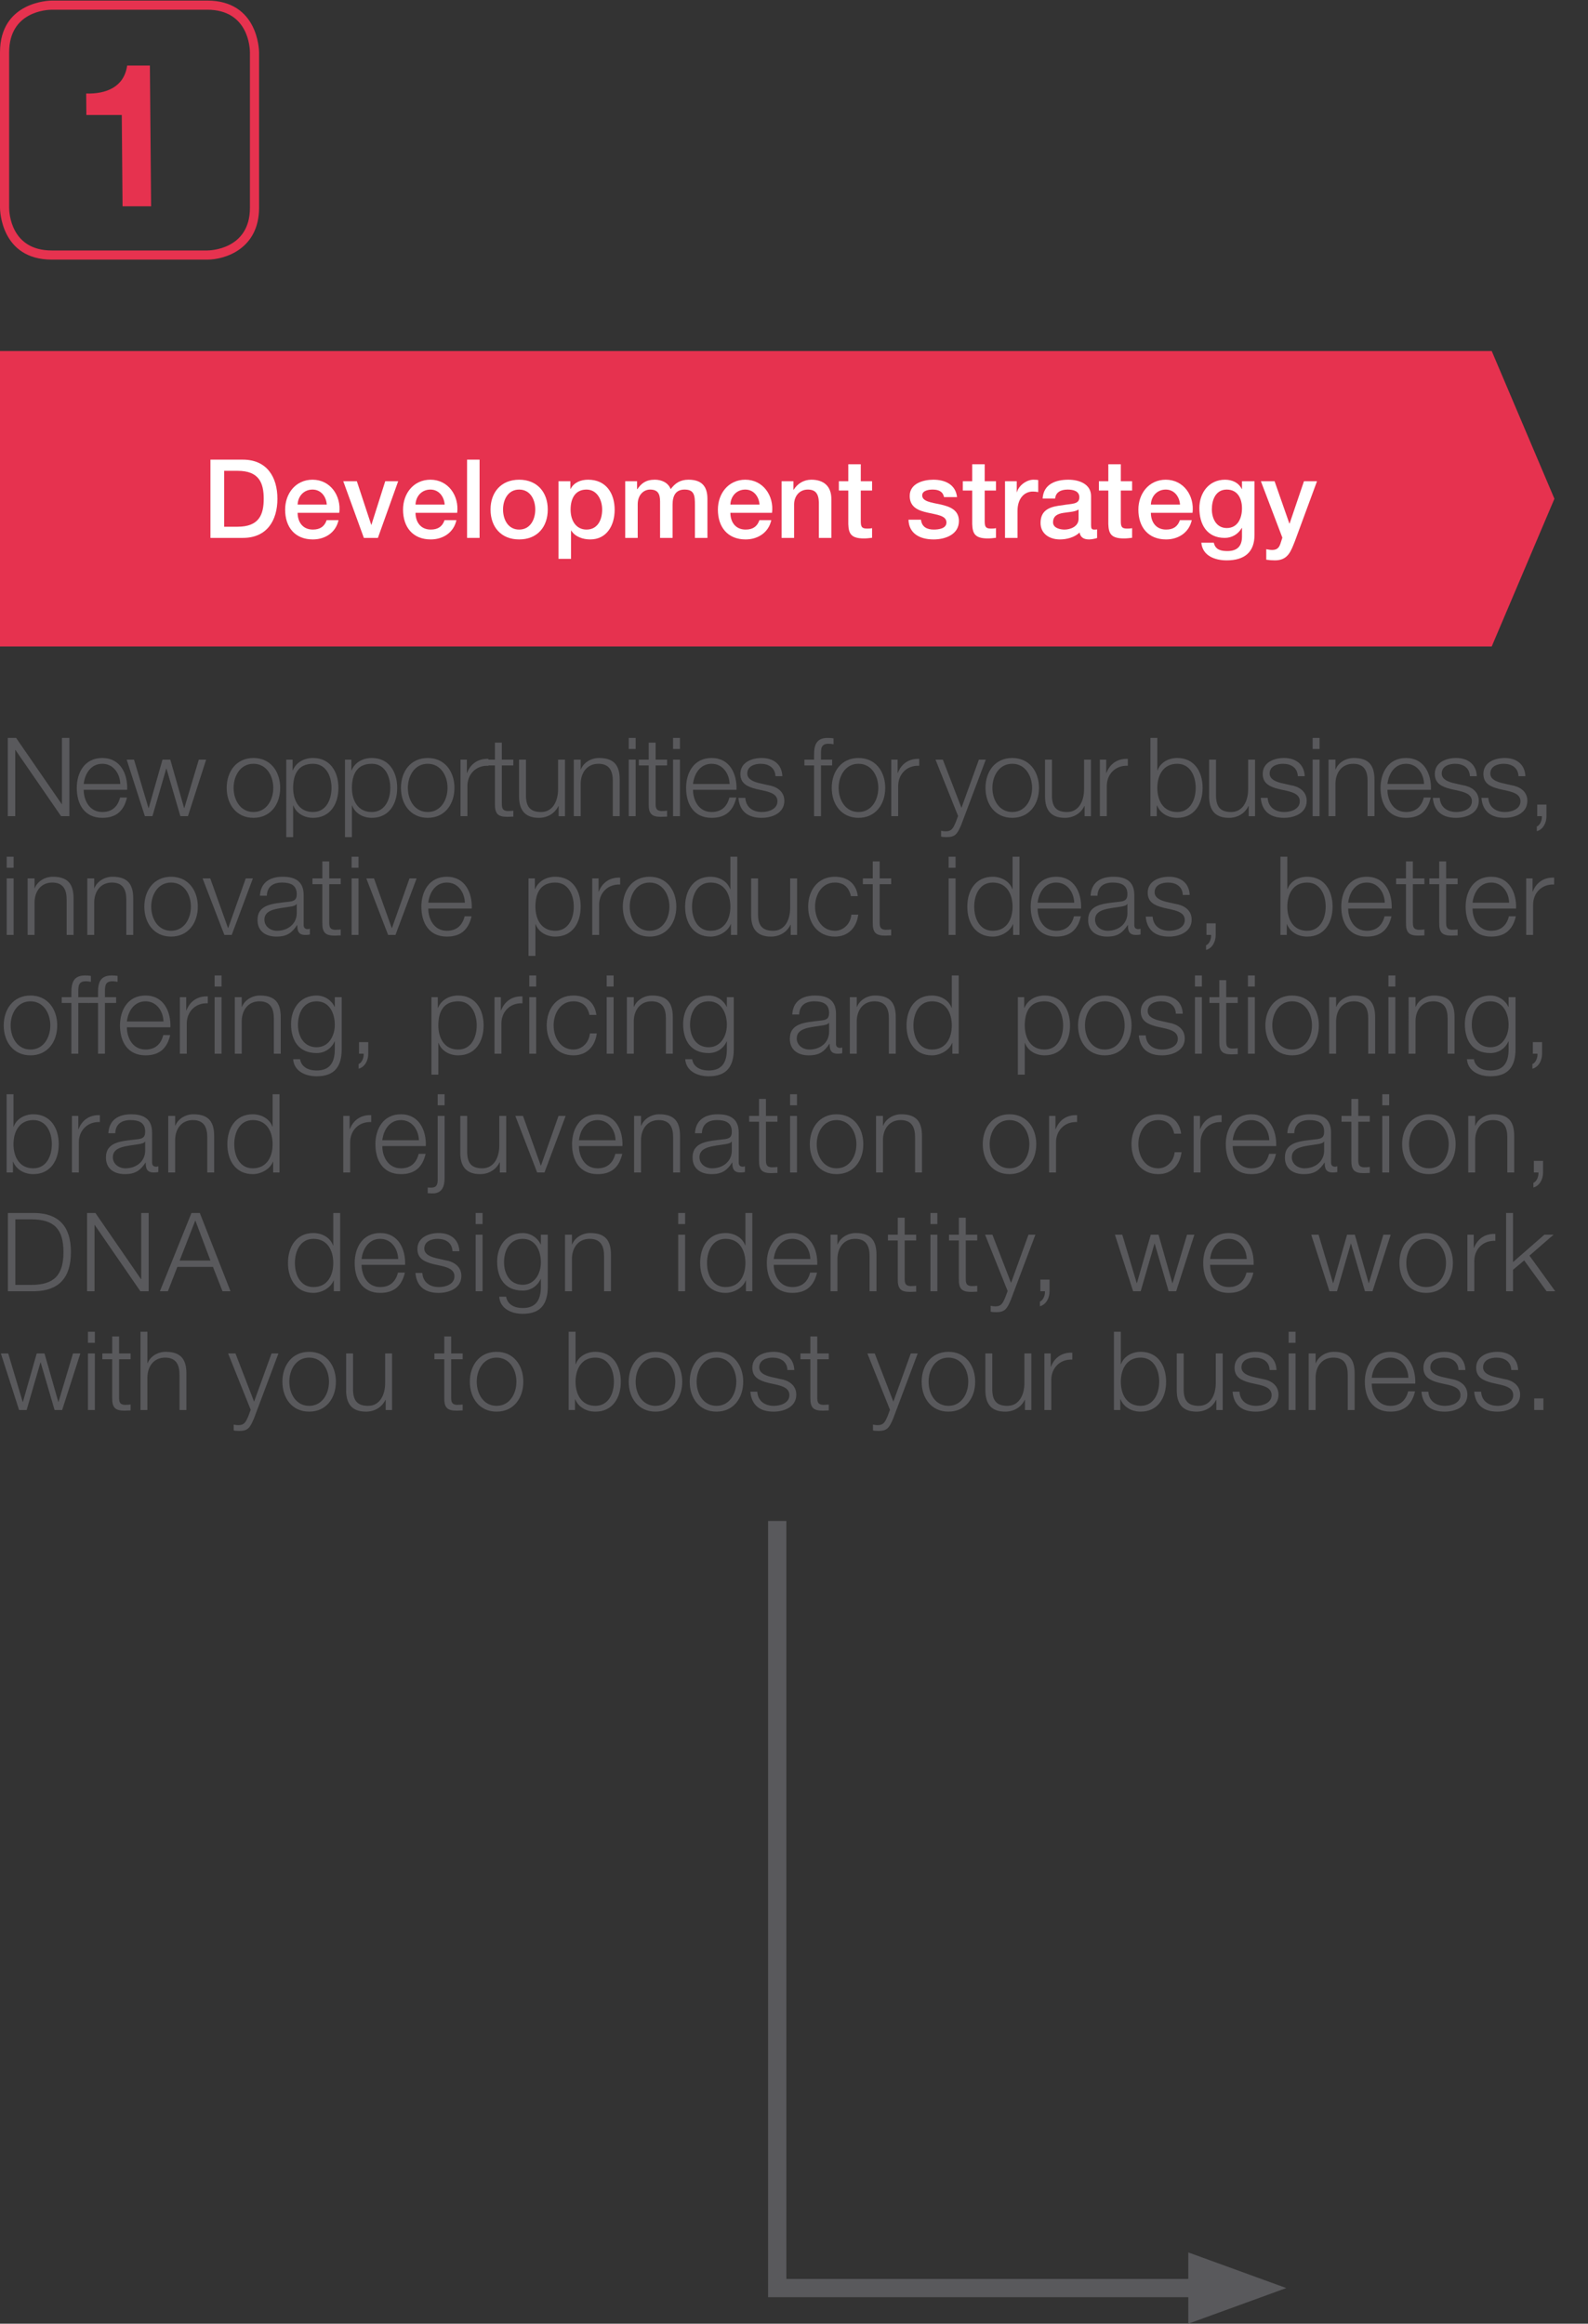 <?xml version="1.0" encoding="UTF-8" standalone="no"?>
<!-- Created with Inkscape (http://www.inkscape.org/) -->

<svg
   version="1.1"
   id="svg9"
   width="231.613"
   height="338.947"
   viewBox="0 0 231.613 338.947"
   sodipodi:docname="Global-Process-1-EN.svg"
   inkscape:version="1.2.1 (9c6d41e4, 2022-07-14)"
   xmlns:inkscape="http://www.inkscape.org/namespaces/inkscape"
   xmlns:sodipodi="http://sodipodi.sourceforge.net/DTD/sodipodi-0.dtd"
   xmlns="http://www.w3.org/2000/svg"
   xmlns:svg="http://www.w3.org/2000/svg">
  <rect x="0" y="0" width="231.613" height="338.947" fill="#333333" stroke="none"/>
  <defs
     id="defs13">
    <clipPath
       clipPathUnits="userSpaceOnUse"
       id="clipPath29">
      <path
         d="M 0,254.21 H 173.71 V 0 H 0 Z"
         id="path27" />
    </clipPath>
  </defs>
  <sodipodi:namedview
     id="namedview11"
     pagecolor="#ffffff"
     bordercolor="#000000"
     borderopacity="0.25"
     inkscape:showpageshadow="2"
     inkscape:pageopacity="0.0"
     inkscape:pagecheckerboard="0"
     inkscape:deskcolor="#d1d1d1"
     showgrid="false"
     inkscape:zoom="3.0299754"
     inkscape:cx="44.719836"
     inkscape:cy="169.47333"
     inkscape:window-width="1609"
     inkscape:window-height="1205"
     inkscape:window-x="0"
     inkscape:window-y="23"
     inkscape:window-maximized="0"
     inkscape:current-layer="g17">
    <inkscape:page
       x="0"
       y="0"
       id="page15"
       width="231.613"
       height="338.947" />
  </sodipodi:namedview>
  <g
     id="g17"
     inkscape:groupmode="layer"
     inkscape:label="Page 1"
     transform="matrix(1.333,0,0,-1.333,0,338.947)">
    <g
       id="g19"
       transform="translate(6.776,173.526)">
      <path
         d="M 0,0 V -7.245 H -0.023 L -5.013,0 h -0.912 v -8.563 h 0.816 v 7.244 h 0.024 l 4.99,-7.244 h 0.91 l 0,8.563 z"
         style="fill:#59595c;fill-opacity:1;fill-rule:nonzero;stroke:none"
         id="path21" />
    </g>
    <g
       id="g23">
      <g
         id="g25"
         clip-path="url(#clipPath29)">
        <g
           id="g31"
           transform="translate(13.161,168.488)">
          <path
             d="M 0,0 C -0.036,1.14 -0.755,2.207 -1.967,2.207 -3.214,2.207 -3.874,1.127 -4.005,0 Z m -4.005,-0.635 c 0,-1.104 0.599,-2.435 2.038,-2.435 1.104,0 1.703,0.635 1.943,1.583 h 0.756 c -0.324,-1.403 -1.128,-2.219 -2.699,-2.219 -1.967,0 -2.794,1.511 -2.794,3.274 0,1.632 0.827,3.275 2.794,3.275 1.979,0 2.783,-1.739 2.723,-3.478 z"
             style="fill:#59595c;fill-opacity:1;fill-rule:nonzero;stroke:none"
             id="path33" />
        </g>
        <g
           id="g35"
           transform="translate(13.86,171.151)">
          <path
             d="M 0,0 H 0.803 L 2.386,-5.301 H 2.411 L 3.921,0 H 4.773 L 6.284,-5.301 H 6.308 L 7.892,0 H 8.695 L 6.704,-6.188 H 5.876 L 4.354,-0.983 H 4.33 L 2.818,-6.188 H 1.991 Z"
             style="fill:#59595c;fill-opacity:1;fill-rule:nonzero;stroke:none"
             id="path37" />
        </g>
        <g
           id="g39"
           transform="translate(25.56,168.057)">
          <path
             d="M 0,0 C 0,-1.307 0.731,-2.639 2.17,-2.639 3.61,-2.639 4.341,-1.307 4.341,0 4.341,1.307 3.61,2.639 2.17,2.639 0.731,2.639 0,1.307 0,0 m 5.097,0 c 0,-1.775 -1.043,-3.274 -2.927,-3.274 -1.882,0 -2.926,1.499 -2.926,3.274 0,1.775 1.044,3.274 2.926,3.274 1.884,0 2.927,-1.499 2.927,-3.274"
             style="fill:#59595c;fill-opacity:1;fill-rule:nonzero;stroke:none"
             id="path41" />
        </g>
        <g
           id="g43"
           transform="translate(34.246,170.695)">
          <path
             d="m 0,0 c -1.679,0 -2.171,-1.235 -2.171,-2.639 0,-1.283 0.576,-2.638 2.171,-2.638 1.439,0 2.027,1.355 2.027,2.638 C 2.027,-1.355 1.439,0 0,0 m -2.926,0.456 h 0.695 V -0.72 h 0.024 c 0.348,0.852 1.2,1.356 2.207,1.356 1.883,0 2.782,-1.511 2.782,-3.275 0,-1.763 -0.899,-3.274 -2.782,-3.274 -0.912,0 -1.823,0.456 -2.147,1.355 h -0.024 v -3.465 h -0.755 z"
             style="fill:#59595c;fill-opacity:1;fill-rule:nonzero;stroke:none"
             id="path45" />
        </g>
        <g
           id="g47"
           transform="translate(40.677,170.695)">
          <path
             d="m 0,0 c -1.679,0 -2.171,-1.235 -2.171,-2.639 0,-1.283 0.576,-2.638 2.171,-2.638 1.439,0 2.027,1.355 2.027,2.638 C 2.027,-1.355 1.439,0 0,0 m -2.926,0.456 h 0.695 V -0.72 h 0.024 c 0.348,0.852 1.2,1.356 2.207,1.356 1.883,0 2.782,-1.511 2.782,-3.275 0,-1.763 -0.899,-3.274 -2.782,-3.274 -0.912,0 -1.823,0.456 -2.147,1.355 h -0.024 v -3.465 h -0.755 z"
             style="fill:#59595c;fill-opacity:1;fill-rule:nonzero;stroke:none"
             id="path49" />
        </g>
        <g
           id="g51"
           transform="translate(44.627,168.057)">
          <path
             d="M 0,0 C 0,-1.307 0.731,-2.639 2.17,-2.639 3.61,-2.639 4.341,-1.307 4.341,0 4.341,1.307 3.61,2.639 2.17,2.639 0.731,2.639 0,1.307 0,0 m 5.097,0 c 0,-1.775 -1.043,-3.274 -2.927,-3.274 -1.882,0 -2.926,1.499 -2.926,3.274 0,1.775 1.044,3.274 2.926,3.274 1.884,0 2.927,-1.499 2.927,-3.274"
             style="fill:#59595c;fill-opacity:1;fill-rule:nonzero;stroke:none"
             id="path53" />
        </g>
        <g
           id="g55"
           transform="translate(50.387,171.151)">
          <path
             d="m 0,0 h 0.695 v -1.451 h 0.024 c 0.384,1.007 1.224,1.583 2.339,1.535 V -0.671 C 1.691,-0.611 0.755,-1.595 0.755,-2.89 v -3.298 l -0.755,0 z"
             style="fill:#59595c;fill-opacity:1;fill-rule:nonzero;stroke:none"
             id="path57" />
        </g>
        <g
           id="g59"
           transform="translate(54.91,171.151)">
          <path
             d="M 0,0 H 1.259 V -0.636 H 0 v -4.173 c 0,-0.492 0.072,-0.78 0.612,-0.816 0.216,0 0.431,0.012 0.647,0.036 v -0.647 c -0.228,0 -0.444,-0.024 -0.671,-0.024 -1.008,0 -1.356,0.335 -1.343,1.391 v 4.233 h -1.08 V 0 h 1.08 v 1.859 l 0.755,0 z"
             style="fill:#59595c;fill-opacity:1;fill-rule:nonzero;stroke:none"
             id="path61" />
        </g>
        <g
           id="g63"
           transform="translate(61.819,164.962)">
          <path
             d="M 0,0 H -0.696 V 1.115 H -0.72 C -1.115,0.288 -1.931,-0.18 -2.854,-0.18 c -1.572,0 -2.171,0.9 -2.171,2.351 V 6.188 H -4.27 V 2.159 c 0.036,-1.116 0.456,-1.703 1.655,-1.703 1.296,0 1.859,1.223 1.859,2.482 v 3.25 l 0.756,0 z"
             style="fill:#59595c;fill-opacity:1;fill-rule:nonzero;stroke:none"
             id="path65" />
        </g>
        <g
           id="g67"
           transform="translate(62.782,171.151)">
          <path
             d="M 0,0 H 0.756 V -1.067 H 0.78 c 0.287,0.743 1.103,1.247 1.979,1.247 1.739,0 2.266,-0.911 2.266,-2.387 V -6.188 H 4.27 v 3.861 c 0,1.056 -0.348,1.871 -1.571,1.871 -1.212,0 -1.907,-0.911 -1.943,-2.123 V -6.188 H 0 Z"
             style="fill:#59595c;fill-opacity:1;fill-rule:nonzero;stroke:none"
             id="path69" />
        </g>
        <path
           d="m 68.794,171.151 h 0.756 v -6.188 h -0.756 z m 0,2.375 h 0.756 v -1.211 h -0.756 z"
           style="fill:#59595c;fill-opacity:1;fill-rule:nonzero;stroke:none"
           id="path71" />
        <g
           id="g73"
           transform="translate(71.734,171.151)">
          <path
             d="M 0,0 H 1.259 V -0.636 H 0 v -4.173 c 0,-0.492 0.072,-0.78 0.612,-0.816 0.216,0 0.431,0.012 0.647,0.036 v -0.647 c -0.228,0 -0.444,-0.024 -0.671,-0.024 -1.008,0 -1.356,0.335 -1.343,1.391 v 4.233 h -1.08 V 0 h 1.08 v 1.859 l 0.755,0 z"
             style="fill:#59595c;fill-opacity:1;fill-rule:nonzero;stroke:none"
             id="path75" />
        </g>
        <path
           d="m 73.642,171.151 h 0.756 v -6.188 h -0.756 z m 0,2.375 h 0.756 v -1.211 h -0.756 z"
           style="fill:#59595c;fill-opacity:1;fill-rule:nonzero;stroke:none"
           id="path77" />
        <g
           id="g79"
           transform="translate(79.831,168.488)">
          <path
             d="M 0,0 C -0.036,1.14 -0.755,2.207 -1.967,2.207 -3.214,2.207 -3.874,1.127 -4.005,0 Z m -4.005,-0.635 c 0,-1.104 0.599,-2.435 2.038,-2.435 1.104,0 1.703,0.635 1.943,1.583 h 0.756 c -0.324,-1.403 -1.128,-2.219 -2.699,-2.219 -1.967,0 -2.794,1.511 -2.794,3.274 0,1.632 0.827,3.275 2.794,3.275 1.979,0 2.783,-1.739 2.723,-3.478 z"
             style="fill:#59595c;fill-opacity:1;fill-rule:nonzero;stroke:none"
             id="path81" />
        </g>
        <g
           id="g83"
           transform="translate(84.848,169.34)">
          <path
             d="m 0,0 c -0.036,0.936 -0.756,1.355 -1.619,1.355 -0.672,0 -1.464,-0.264 -1.464,-1.067 0,-0.66 0.756,-0.912 1.284,-1.043 l 1.007,-0.228 c 0.864,-0.132 1.763,-0.636 1.763,-1.715 0,-1.344 -1.331,-1.859 -2.482,-1.859 -1.451,0 -2.411,0.659 -2.543,2.182 h 0.756 c 0.06,-1.019 0.815,-1.547 1.822,-1.547 0.72,0 1.692,0.312 1.692,1.175 0,0.72 -0.672,0.96 -1.356,1.128 l -0.971,0.216 c -0.984,0.252 -1.727,0.611 -1.727,1.655 0,1.259 1.235,1.739 2.327,1.739 1.247,0 2.206,-0.648 2.266,-1.991 z"
             style="fill:#59595c;fill-opacity:1;fill-rule:nonzero;stroke:none"
             id="path85" />
        </g>
        <g
           id="g87"
           transform="translate(91.052,170.515)">
          <path
             d="M 0,0 H -1.224 V -5.553 H -1.979 V 0 h -1.056 v 0.636 h 1.056 V 1.2 c 0,1.067 0.276,1.811 1.5,1.811 0.227,0 0.395,-0.012 0.634,-0.049 V 2.315 c -0.203,0.036 -0.371,0.06 -0.551,0.06 -0.828,0 -0.828,-0.54 -0.828,-1.199 v -0.54 l 1.224,0 z"
             style="fill:#59595c;fill-opacity:1;fill-rule:nonzero;stroke:none"
             id="path89" />
        </g>
        <g
           id="g91"
           transform="translate(91.761,168.057)">
          <path
             d="m 0,0 c 0,-1.307 0.731,-2.639 2.171,-2.639 1.439,0 2.17,1.332 2.17,2.639 0,1.307 -0.731,2.639 -2.17,2.639 C 0.731,2.639 0,1.307 0,0 m 5.097,0 c 0,-1.775 -1.043,-3.274 -2.926,-3.274 -1.883,0 -2.927,1.499 -2.927,3.274 0,1.775 1.044,3.274 2.927,3.274 1.883,0 2.926,-1.499 2.926,-3.274"
             style="fill:#59595c;fill-opacity:1;fill-rule:nonzero;stroke:none"
             id="path93" />
        </g>
        <g
           id="g95"
           transform="translate(97.522,171.151)">
          <path
             d="m 0,0 h 0.695 v -1.451 h 0.024 c 0.384,1.007 1.223,1.583 2.339,1.535 V -0.671 C 1.69,-0.611 0.755,-1.595 0.755,-2.89 v -3.298 l -0.755,0 z"
             style="fill:#59595c;fill-opacity:1;fill-rule:nonzero;stroke:none"
             id="path97" />
        </g>
        <g
           id="g99"
           transform="translate(102.358,171.151)">
          <path
             d="M 0,0 H 0.803 L 2.842,-5.277 4.749,0 H 5.504 L 2.818,-7.136 C 2.374,-8.179 2.135,-8.479 1.187,-8.479 c -0.3,0.012 -0.444,0.012 -0.576,0.06 v 0.635 c 0.18,-0.035 0.336,-0.06 0.516,-0.06 0.672,0 0.828,0.396 1.08,0.972 l 0.264,0.707 z"
             style="fill:#59595c;fill-opacity:1;fill-rule:nonzero;stroke:none"
             id="path101" />
        </g>
        <g
           id="g103"
           transform="translate(108.585,168.057)">
          <path
             d="M 0,0 C 0,-1.307 0.732,-2.639 2.171,-2.639 3.61,-2.639 4.342,-1.307 4.342,0 4.342,1.307 3.61,2.639 2.171,2.639 0.732,2.639 0,1.307 0,0 m 5.098,0 c 0,-1.775 -1.043,-3.274 -2.927,-3.274 -1.883,0 -2.927,1.499 -2.927,3.274 0,1.775 1.044,3.274 2.927,3.274 1.884,0 2.927,-1.499 2.927,-3.274"
             style="fill:#59595c;fill-opacity:1;fill-rule:nonzero;stroke:none"
             id="path105" />
        </g>
        <g
           id="g107"
           transform="translate(119.37,164.962)">
          <path
             d="M 0,0 H -0.695 V 1.115 H -0.719 C -1.115,0.288 -1.931,-0.18 -2.854,-0.18 c -1.572,0 -2.171,0.9 -2.171,2.351 V 6.188 H -4.27 V 2.159 c 0.037,-1.116 0.457,-1.703 1.656,-1.703 1.296,0 1.858,1.223 1.858,2.482 v 3.25 l 0.756,0 z"
             style="fill:#59595c;fill-opacity:1;fill-rule:nonzero;stroke:none"
             id="path109" />
        </g>
        <g
           id="g111"
           transform="translate(120.344,171.151)">
          <path
             d="M 0,0 H 0.695 V -1.451 H 0.72 c 0.384,1.007 1.223,1.583 2.339,1.535 V -0.671 C 1.691,-0.611 0.756,-1.595 0.756,-2.89 v -3.298 l -0.756,0 z"
             style="fill:#59595c;fill-opacity:1;fill-rule:nonzero;stroke:none"
             id="path113" />
        </g>
        <g
           id="g115"
           transform="translate(128.803,170.695)">
          <path
             d="m 0,0 c -1.596,0 -2.172,-1.355 -2.172,-2.639 0,-1.283 0.576,-2.638 2.172,-2.638 1.438,0 2.026,1.355 2.026,2.638 C 2.026,-1.355 1.438,0 0,0 m -2.927,2.831 h 0.755 V -0.72 h 0.025 c 0.311,0.888 1.235,1.356 2.147,1.356 1.883,0 2.782,-1.511 2.782,-3.275 0,-1.763 -0.899,-3.274 -2.782,-3.274 -1.008,0 -1.859,0.504 -2.207,1.355 h -0.024 v -1.175 h -0.696 z"
             style="fill:#59595c;fill-opacity:1;fill-rule:nonzero;stroke:none"
             id="path117" />
        </g>
        <g
           id="g119"
           transform="translate(137.322,164.962)">
          <path
             d="M 0,0 H -0.696 V 1.115 H -0.72 C -1.115,0.288 -1.931,-0.18 -2.854,-0.18 c -1.572,0 -2.171,0.9 -2.171,2.351 V 6.188 H -4.27 V 2.159 c 0.037,-1.116 0.457,-1.703 1.656,-1.703 1.295,0 1.858,1.223 1.858,2.482 v 3.25 l 0.756,0 z"
             style="fill:#59595c;fill-opacity:1;fill-rule:nonzero;stroke:none"
             id="path121" />
        </g>
        <g
           id="g123"
           transform="translate(142.002,169.34)">
          <path
             d="m 0,0 c -0.036,0.936 -0.756,1.355 -1.619,1.355 -0.672,0 -1.463,-0.264 -1.463,-1.067 0,-0.66 0.755,-0.912 1.283,-1.043 l 1.007,-0.228 c 0.864,-0.132 1.763,-0.636 1.763,-1.715 0,-1.344 -1.33,-1.859 -2.483,-1.859 -1.451,0 -2.41,0.659 -2.543,2.182 h 0.756 c 0.061,-1.019 0.817,-1.547 1.823,-1.547 0.72,0 1.692,0.312 1.692,1.175 0,0.72 -0.672,0.96 -1.356,1.128 l -0.971,0.216 c -0.984,0.252 -1.727,0.611 -1.727,1.655 0,1.259 1.235,1.739 2.326,1.739 1.248,0 2.207,-0.648 2.268,-1.991 z"
             style="fill:#59595c;fill-opacity:1;fill-rule:nonzero;stroke:none"
             id="path125" />
        </g>
        <path
           d="m 143.624,171.151 h 0.756 v -6.188 h -0.756 z m 0,2.375 h 0.756 v -1.211 h -0.756 z"
           style="fill:#59595c;fill-opacity:1;fill-rule:nonzero;stroke:none"
           id="path127" />
        <g
           id="g129"
           transform="translate(145.364,171.151)">
          <path
             d="M 0,0 H 0.756 V -1.067 H 0.78 c 0.288,0.743 1.104,1.247 1.98,1.247 1.738,0 2.265,-0.911 2.265,-2.387 V -6.188 H 4.27 v 3.861 c 0,1.056 -0.348,1.871 -1.571,1.871 -1.211,0 -1.907,-0.911 -1.943,-2.123 V -6.188 H 0 Z"
             style="fill:#59595c;fill-opacity:1;fill-rule:nonzero;stroke:none"
             id="path131" />
        </g>
        <g
           id="g133"
           transform="translate(155.813,168.488)">
          <path
             d="M 0,0 C -0.035,1.14 -0.755,2.207 -1.967,2.207 -3.213,2.207 -3.873,1.127 -4.005,0 Z m -4.005,-0.635 c 0,-1.104 0.6,-2.435 2.038,-2.435 1.104,0 1.703,0.635 1.944,1.583 h 0.755 c -0.324,-1.403 -1.127,-2.219 -2.699,-2.219 -1.967,0 -2.794,1.511 -2.794,3.274 0,1.632 0.827,3.275 2.794,3.275 1.98,0 2.783,-1.739 2.723,-3.478 z"
             style="fill:#59595c;fill-opacity:1;fill-rule:nonzero;stroke:none"
             id="path135" />
        </g>
        <g
           id="g137"
           transform="translate(160.831,169.34)">
          <path
             d="m 0,0 c -0.037,0.936 -0.756,1.355 -1.619,1.355 -0.672,0 -1.464,-0.264 -1.464,-1.067 0,-0.66 0.755,-0.912 1.283,-1.043 l 1.007,-0.228 c 0.864,-0.132 1.764,-0.636 1.764,-1.715 0,-1.344 -1.331,-1.859 -2.483,-1.859 -1.451,0 -2.41,0.659 -2.543,2.182 h 0.756 c 0.061,-1.019 0.816,-1.547 1.822,-1.547 0.721,0 1.692,0.312 1.692,1.175 0,0.72 -0.672,0.96 -1.356,1.128 l -0.97,0.216 c -0.985,0.252 -1.727,0.611 -1.727,1.655 0,1.259 1.234,1.739 2.326,1.739 1.247,0 2.207,-0.648 2.267,-1.991 z"
             style="fill:#59595c;fill-opacity:1;fill-rule:nonzero;stroke:none"
             id="path139" />
        </g>
        <g
           id="g141"
           transform="translate(166.147,169.34)">
          <path
             d="m 0,0 c -0.037,0.936 -0.756,1.355 -1.619,1.355 -0.672,0 -1.464,-0.264 -1.464,-1.067 0,-0.66 0.755,-0.912 1.283,-1.043 l 1.007,-0.228 c 0.864,-0.132 1.764,-0.636 1.764,-1.715 0,-1.344 -1.331,-1.859 -2.483,-1.859 -1.451,0 -2.41,0.659 -2.543,2.182 h 0.756 c 0.061,-1.019 0.816,-1.547 1.822,-1.547 0.721,0 1.692,0.312 1.692,1.175 0,0.72 -0.672,0.96 -1.356,1.128 l -0.97,0.216 c -0.985,0.252 -1.727,0.611 -1.727,1.655 0,1.259 1.234,1.739 2.326,1.739 1.247,0 2.207,-0.648 2.267,-1.991 z"
             style="fill:#59595c;fill-opacity:1;fill-rule:nonzero;stroke:none"
             id="path143" />
        </g>
        <g
           id="g145"
           transform="translate(169.208,166.234)">
          <path
             d="m 0,0 v -1.284 c 0,-0.695 -0.348,-1.439 -1.056,-1.631 v 0.516 c 0.384,0.132 0.588,0.756 0.552,1.128 H -1.008 V 0 Z"
             style="fill:#59595c;fill-opacity:1;fill-rule:nonzero;stroke:none"
             id="path147" />
        </g>
        <path
           d="m 0.732,158.155 h 0.756 v -6.188 H 0.732 Z m 0,2.375 h 0.756 v -1.211 H 0.732 Z"
           style="fill:#59595c;fill-opacity:1;fill-rule:nonzero;stroke:none"
           id="path149" />
        <g
           id="g151"
           transform="translate(3.024,158.155)">
          <path
             d="M 0,0 H 0.756 V -1.067 H 0.78 c 0.287,0.743 1.103,1.247 1.979,1.247 1.739,0 2.266,-0.911 2.266,-2.387 V -6.188 H 4.27 v 3.862 c 0,1.055 -0.348,1.87 -1.571,1.87 -1.212,0 -1.907,-0.911 -1.943,-2.122 v -3.61 l -0.756,0 z"
             style="fill:#59595c;fill-opacity:1;fill-rule:nonzero;stroke:none"
             id="path153" />
        </g>
        <g
           id="g155"
           transform="translate(9.552,158.155)">
          <path
             d="M 0,0 H 0.756 V -1.067 H 0.78 c 0.287,0.743 1.103,1.247 1.979,1.247 1.739,0 2.266,-0.911 2.266,-2.387 V -6.188 H 4.27 v 3.862 c 0,1.055 -0.348,1.87 -1.571,1.87 -1.212,0 -1.907,-0.911 -1.943,-2.122 v -3.61 l -0.756,0 z"
             style="fill:#59595c;fill-opacity:1;fill-rule:nonzero;stroke:none"
             id="path157" />
        </g>
        <g
           id="g159"
           transform="translate(16.547,155.061)">
          <path
             d="M 0,0 C 0,-1.308 0.731,-2.639 2.17,-2.639 3.61,-2.639 4.341,-1.308 4.341,0 4.341,1.307 3.61,2.638 2.17,2.638 0.731,2.638 0,1.307 0,0 m 5.097,0 c 0,-1.775 -1.043,-3.274 -2.927,-3.274 -1.882,0 -2.926,1.499 -2.926,3.274 0,1.774 1.044,3.274 2.926,3.274 1.884,0 2.927,-1.5 2.927,-3.274"
             style="fill:#59595c;fill-opacity:1;fill-rule:nonzero;stroke:none"
             id="path161" />
        </g>
        <g
           id="g163"
           transform="translate(22.164,158.155)">
          <path
             d="M 0,0 H 0.84 L 2.783,-5.433 H 2.807 L 4.726,0 H 5.505 L 3.19,-6.188 H 2.387 Z"
             style="fill:#59595c;fill-opacity:1;fill-rule:nonzero;stroke:none"
             id="path165" />
        </g>
        <g
           id="g167"
           transform="translate(32.469,155.348)">
          <path
             d="m 0,0 h -0.024 c -0.096,-0.18 -0.432,-0.239 -0.636,-0.275 -1.283,-0.229 -2.878,-0.229 -2.878,-1.428 0,-0.755 0.66,-1.223 1.379,-1.223 1.164,0 2.159,0.732 2.159,1.943 z m -4.03,0.912 c 0.084,1.451 1.08,2.075 2.507,2.075 1.091,0 2.279,-0.324 2.279,-1.991 V -2.29 c 0,-0.3 0.144,-0.456 0.444,-0.456 0.084,0 0.155,0.012 0.239,0.048 V -3.334 C 1.259,-3.37 1.151,-3.382 0.948,-3.382 0.18,-3.382 0.06,-2.938 0.06,-2.303 H 0.036 c -0.539,-0.803 -1.055,-1.259 -2.255,-1.259 -1.151,0 -2.074,0.564 -2.074,1.811 0,1.728 1.69,1.799 3.322,1.991 C -0.348,0.3 0,0.408 0,1.08 c 0,1.019 -0.719,1.271 -1.619,1.271 -0.947,0 -1.619,-0.432 -1.655,-1.439 z"
             style="fill:#59595c;fill-opacity:1;fill-rule:nonzero;stroke:none"
             id="path169" />
        </g>
        <g
           id="g171"
           transform="translate(36.023,158.155)">
          <path
             d="M 0,0 H 1.259 V -0.636 H 0 V -4.81 c 0,-0.491 0.072,-0.779 0.612,-0.815 0.216,0 0.431,0.012 0.647,0.036 v -0.647 c -0.228,0 -0.444,-0.025 -0.671,-0.025 -1.008,0 -1.356,0.336 -1.343,1.392 v 4.233 h -1.08 V 0 h 1.08 v 1.859 l 0.755,0 z"
             style="fill:#59595c;fill-opacity:1;fill-rule:nonzero;stroke:none"
             id="path173" />
        </g>
        <path
           d="m 38.471,158.155 h 0.756 v -6.188 h -0.756 z m 0,2.375 h 0.756 v -1.211 h -0.756 z"
           style="fill:#59595c;fill-opacity:1;fill-rule:nonzero;stroke:none"
           id="path175" />
        <g
           id="g177"
           transform="translate(40.08,158.155)">
          <path
             d="M 0,0 H 0.84 L 2.783,-5.433 H 2.807 L 4.726,0 H 5.505 L 3.19,-6.188 H 2.387 Z"
             style="fill:#59595c;fill-opacity:1;fill-rule:nonzero;stroke:none"
             id="path179" />
        </g>
        <g
           id="g181"
           transform="translate(50.865,155.493)">
          <path
             d="M 0,0 C -0.036,1.139 -0.755,2.207 -1.967,2.207 -3.214,2.207 -3.874,1.127 -4.005,0 Z m -4.005,-0.636 c 0,-1.103 0.599,-2.434 2.038,-2.434 1.104,0 1.703,0.635 1.943,1.583 h 0.756 c -0.324,-1.404 -1.128,-2.219 -2.699,-2.219 -1.967,0 -2.794,1.511 -2.794,3.274 0,1.631 0.827,3.274 2.794,3.274 1.979,0 2.783,-1.739 2.723,-3.478 z"
             style="fill:#59595c;fill-opacity:1;fill-rule:nonzero;stroke:none"
             id="path183" />
        </g>
        <g
           id="g185"
           transform="translate(60.754,157.699)">
          <path
             d="m 0,0 c -1.679,0 -2.171,-1.235 -2.171,-2.638 0,-1.284 0.576,-2.639 2.171,-2.639 1.439,0 2.027,1.355 2.027,2.639 C 2.027,-1.355 1.439,0 0,0 m -2.926,0.456 h 0.695 V -0.72 h 0.024 c 0.348,0.852 1.2,1.356 2.207,1.356 1.883,0 2.782,-1.511 2.782,-3.274 0,-1.764 -0.899,-3.275 -2.782,-3.275 -0.912,0 -1.823,0.455 -2.147,1.356 h -0.024 v -3.467 h -0.755 z"
             style="fill:#59595c;fill-opacity:1;fill-rule:nonzero;stroke:none"
             id="path187" />
        </g>
        <g
           id="g189"
           transform="translate(64.799,158.155)">
          <path
             d="m 0,0 h 0.695 v -1.451 h 0.024 c 0.384,1.007 1.224,1.583 2.339,1.535 v -0.755 c -1.367,0.06 -2.303,-0.924 -2.303,-2.22 v -3.297 l -0.755,0 z"
             style="fill:#59595c;fill-opacity:1;fill-rule:nonzero;stroke:none"
             id="path191" />
        </g>
        <g
           id="g193"
           transform="translate(68.903,155.061)">
          <path
             d="M 0,0 C 0,-1.308 0.731,-2.639 2.17,-2.639 3.61,-2.639 4.341,-1.308 4.341,0 4.341,1.307 3.61,2.638 2.17,2.638 0.731,2.638 0,1.307 0,0 m 5.097,0 c 0,-1.775 -1.043,-3.274 -2.927,-3.274 -1.882,0 -2.926,1.499 -2.926,3.274 0,1.774 1.044,3.274 2.926,3.274 1.884,0 2.927,-1.5 2.927,-3.274"
             style="fill:#59595c;fill-opacity:1;fill-rule:nonzero;stroke:none"
             id="path195" />
        </g>
        <g
           id="g197"
           transform="translate(77.745,152.422)">
          <path
             d="M 0,0 C 1.595,0 2.171,1.354 2.171,2.639 2.171,3.922 1.595,5.277 0,5.277 -1.439,5.277 -2.027,3.922 -2.027,2.639 -2.027,1.354 -1.439,0 0,0 M 2.926,-0.456 H 2.231 V 0.72 H 2.207 C 1.883,-0.097 0.899,-0.636 0,-0.636 c -1.883,0 -2.783,1.511 -2.783,3.275 0,1.762 0.9,3.274 2.783,3.274 0.912,0 1.835,-0.468 2.147,-1.356 h 0.024 v 3.55 h 0.755 z"
             style="fill:#59595c;fill-opacity:1;fill-rule:nonzero;stroke:none"
             id="path199" />
        </g>
        <g
           id="g201"
           transform="translate(87.212,151.966)">
          <path
             d="M 0,0 H -0.696 V 1.115 H -0.72 C -1.115,0.288 -1.931,-0.18 -2.854,-0.18 c -1.572,0 -2.171,0.9 -2.171,2.351 V 6.188 H -4.27 V 2.159 c 0.036,-1.116 0.456,-1.703 1.655,-1.703 1.296,0 1.859,1.223 1.859,2.482 v 3.25 l 0.756,0 z"
             style="fill:#59595c;fill-opacity:1;fill-rule:nonzero;stroke:none"
             id="path203" />
        </g>
        <g
           id="g205"
           transform="translate(93.104,156.212)">
          <path
             d="m 0,0 c -0.204,0.923 -0.756,1.487 -1.752,1.487 -1.438,0 -2.17,-1.332 -2.17,-2.638 0,-1.308 0.732,-2.639 2.17,-2.639 0.924,0 1.703,0.743 1.8,1.763 H 0.803 C 0.6,-3.526 -0.359,-4.426 -1.752,-4.426 c -1.882,0 -2.926,1.499 -2.926,3.275 0,1.774 1.044,3.274 2.926,3.274 1.332,0 2.327,-0.696 2.508,-2.123 z"
             style="fill:#59595c;fill-opacity:1;fill-rule:nonzero;stroke:none"
             id="path207" />
        </g>
        <g
           id="g209"
           transform="translate(96.25,158.155)">
          <path
             d="M 0,0 H 1.259 V -0.636 H 0 V -4.81 c 0,-0.491 0.071,-0.779 0.612,-0.815 0.215,0 0.432,0.012 0.647,0.036 v -0.647 c -0.228,0 -0.444,-0.025 -0.671,-0.025 -1.008,0 -1.356,0.336 -1.343,1.392 v 4.233 h -1.08 V 0 h 1.08 v 1.859 l 0.755,0 z"
             style="fill:#59595c;fill-opacity:1;fill-rule:nonzero;stroke:none"
             id="path211" />
        </g>
        <path
           d="m 103.797,158.155 h 0.756 v -6.188 h -0.756 z m 0,2.375 h 0.756 v -1.211 h -0.756 z"
           style="fill:#59595c;fill-opacity:1;fill-rule:nonzero;stroke:none"
           id="path213" />
        <g
           id="g215"
           transform="translate(108.621,152.422)">
          <path
             d="M 0,0 C 1.595,0 2.171,1.354 2.171,2.639 2.171,3.922 1.595,5.277 0,5.277 -1.439,5.277 -2.026,3.922 -2.026,2.639 -2.026,1.354 -1.439,0 0,0 M 2.927,-0.456 H 2.23 V 0.72 H 2.206 C 1.883,-0.097 0.899,-0.636 0,-0.636 c -1.883,0 -2.782,1.511 -2.782,3.275 0,1.762 0.899,3.274 2.782,3.274 0.911,0 1.835,-0.468 2.147,-1.356 h 0.024 v 3.55 h 0.756 z"
             style="fill:#59595c;fill-opacity:1;fill-rule:nonzero;stroke:none"
             id="path217" />
        </g>
        <g
           id="g219"
           transform="translate(117.536,155.493)">
          <path
             d="M 0,0 C -0.036,1.139 -0.756,2.207 -1.967,2.207 -3.215,2.207 -3.874,1.127 -4.006,0 Z m -4.006,-0.636 c 0,-1.103 0.6,-2.434 2.039,-2.434 1.104,0 1.703,0.635 1.943,1.583 h 0.755 c -0.323,-1.404 -1.127,-2.219 -2.698,-2.219 -1.967,0 -2.795,1.511 -2.795,3.274 0,1.631 0.828,3.274 2.795,3.274 1.979,0 2.782,-1.739 2.723,-3.478 z"
             style="fill:#59595c;fill-opacity:1;fill-rule:nonzero;stroke:none"
             id="path221" />
        </g>
        <g
           id="g223"
           transform="translate(123.356,155.348)">
          <path
             d="m 0,0 h -0.024 c -0.096,-0.18 -0.432,-0.239 -0.636,-0.275 -1.283,-0.229 -2.879,-0.229 -2.879,-1.428 0,-0.755 0.66,-1.223 1.38,-1.223 1.163,0 2.159,0.732 2.159,1.943 z m -4.03,0.912 c 0.084,1.451 1.079,2.075 2.507,2.075 1.091,0 2.279,-0.324 2.279,-1.991 V -2.29 c 0,-0.3 0.143,-0.456 0.443,-0.456 0.084,0 0.156,0.012 0.24,0.048 V -3.334 C 1.259,-3.37 1.15,-3.382 0.947,-3.382 0.18,-3.382 0.06,-2.938 0.06,-2.303 H 0.035 c -0.539,-0.803 -1.055,-1.259 -2.254,-1.259 -1.152,0 -2.075,0.564 -2.075,1.811 0,1.728 1.69,1.799 3.322,1.991 C -0.348,0.3 0,0.408 0,1.08 c 0,1.019 -0.72,1.271 -1.619,1.271 -0.947,0 -1.619,-0.432 -1.655,-1.439 z"
             style="fill:#59595c;fill-opacity:1;fill-rule:nonzero;stroke:none"
             id="path225" />
        </g>
        <g
           id="g227"
           transform="translate(129.417,156.344)">
          <path
             d="m 0,0 c -0.037,0.935 -0.756,1.355 -1.619,1.355 -0.672,0 -1.464,-0.264 -1.464,-1.067 0,-0.66 0.755,-0.912 1.283,-1.044 l 1.007,-0.227 c 0.864,-0.132 1.764,-0.636 1.764,-1.716 0,-1.343 -1.331,-1.859 -2.483,-1.859 -1.451,0 -2.41,0.66 -2.543,2.183 h 0.756 c 0.061,-1.02 0.816,-1.547 1.822,-1.547 0.721,0 1.692,0.312 1.692,1.175 0,0.72 -0.672,0.96 -1.356,1.128 l -0.97,0.216 c -0.985,0.252 -1.727,0.611 -1.727,1.654 0,1.26 1.234,1.74 2.326,1.74 1.247,0 2.207,-0.648 2.267,-1.991 z"
             style="fill:#59595c;fill-opacity:1;fill-rule:nonzero;stroke:none"
             id="path229" />
        </g>
        <g
           id="g231"
           transform="translate(133.017,153.238)">
          <path
             d="m 0,0 v -1.283 c 0,-0.696 -0.348,-1.44 -1.056,-1.632 v 0.517 c 0.384,0.131 0.588,0.754 0.552,1.127 H -1.007 V 0 Z"
             style="fill:#59595c;fill-opacity:1;fill-rule:nonzero;stroke:none"
             id="path233" />
        </g>
        <g
           id="g235"
           transform="translate(143.024,157.699)">
          <path
             d="m 0,0 c -1.596,0 -2.171,-1.355 -2.171,-2.638 0,-1.284 0.575,-2.639 2.171,-2.639 1.439,0 2.027,1.355 2.027,2.639 C 2.027,-1.355 1.439,0 0,0 m -2.926,2.831 h 0.755 V -0.72 h 0.025 c 0.311,0.888 1.234,1.356 2.146,1.356 1.883,0 2.782,-1.511 2.782,-3.274 0,-1.764 -0.899,-3.275 -2.782,-3.275 -1.008,0 -1.859,0.504 -2.207,1.356 H -2.23 v -1.176 h -0.696 z"
             style="fill:#59595c;fill-opacity:1;fill-rule:nonzero;stroke:none"
             id="path237" />
        </g>
        <g
           id="g239"
           transform="translate(151.518,155.493)">
          <path
             d="M 0,0 C -0.035,1.139 -0.755,2.207 -1.967,2.207 -3.213,2.207 -3.873,1.127 -4.005,0 Z m -4.005,-0.636 c 0,-1.103 0.6,-2.434 2.038,-2.434 1.104,0 1.703,0.635 1.944,1.583 h 0.755 c -0.324,-1.404 -1.127,-2.219 -2.699,-2.219 -1.967,0 -2.794,1.511 -2.794,3.274 0,1.631 0.827,3.274 2.794,3.274 1.98,0 2.783,-1.739 2.723,-3.478 z"
             style="fill:#59595c;fill-opacity:1;fill-rule:nonzero;stroke:none"
             id="path241" />
        </g>
        <g
           id="g243"
           transform="translate(154.592,158.155)">
          <path
             d="M 0,0 H 1.26 V -0.636 H 0 V -4.81 c 0,-0.491 0.072,-0.779 0.612,-0.815 0.216,0 0.432,0.012 0.648,0.036 v -0.647 c -0.229,0 -0.444,-0.025 -0.672,-0.025 -1.008,0 -1.356,0.336 -1.343,1.392 v 4.233 H -1.834 V 0 h 1.079 v 1.859 l 0.755,0 z"
             style="fill:#59595c;fill-opacity:1;fill-rule:nonzero;stroke:none"
             id="path245" />
        </g>
        <g
           id="g247"
           transform="translate(158.229,158.155)">
          <path
             d="M 0,0 H 1.259 V -0.636 H 0 V -4.81 c 0,-0.491 0.071,-0.779 0.611,-0.815 0.216,0 0.432,0.012 0.648,0.036 v -0.647 c -0.228,0 -0.445,-0.025 -0.671,-0.025 -1.008,0 -1.356,0.336 -1.344,1.392 v 4.233 h -1.08 V 0 h 1.08 v 1.859 l 0.756,0 z"
             style="fill:#59595c;fill-opacity:1;fill-rule:nonzero;stroke:none"
             id="path249" />
        </g>
        <g
           id="g251"
           transform="translate(165.126,155.493)">
          <path
             d="M 0,0 C -0.035,1.139 -0.755,2.207 -1.967,2.207 -3.213,2.207 -3.873,1.127 -4.005,0 Z m -4.005,-0.636 c 0,-1.103 0.6,-2.434 2.038,-2.434 1.104,0 1.703,0.635 1.944,1.583 h 0.755 c -0.324,-1.404 -1.127,-2.219 -2.699,-2.219 -1.967,0 -2.794,1.511 -2.794,3.274 0,1.631 0.827,3.274 2.794,3.274 1.98,0 2.783,-1.739 2.723,-3.478 z"
             style="fill:#59595c;fill-opacity:1;fill-rule:nonzero;stroke:none"
             id="path253" />
        </g>
        <g
           id="g255"
           transform="translate(166.989,158.155)">
          <path
             d="M 0,0 H 0.695 V -1.451 H 0.72 c 0.384,1.007 1.223,1.583 2.339,1.535 v -0.755 c -1.368,0.06 -2.303,-0.924 -2.303,-2.22 v -3.297 l -0.756,0 z"
             style="fill:#59595c;fill-opacity:1;fill-rule:nonzero;stroke:none"
             id="path257" />
        </g>
        <g
           id="g259"
           transform="translate(1.164,142.065)">
          <path
             d="M 0,0 C 0,-1.308 0.731,-2.639 2.17,-2.639 3.61,-2.639 4.341,-1.308 4.341,0 4.341,1.307 3.61,2.638 2.17,2.638 0.731,2.638 0,1.307 0,0 m 5.097,0 c 0,-1.775 -1.043,-3.274 -2.927,-3.274 -1.882,0 -2.926,1.499 -2.926,3.274 0,1.774 1.044,3.273 2.926,3.273 1.884,0 2.927,-1.499 2.927,-3.273"
             style="fill:#59595c;fill-opacity:1;fill-rule:nonzero;stroke:none"
             id="path261" />
        </g>
        <g
           id="g263"
           transform="translate(9.791,144.523)">
          <path
             d="M 0,0 H -1.224 V -5.553 H -1.979 V 0 h -1.056 v 0.636 h 1.056 v 0.563 c 0,1.068 0.276,1.812 1.499,1.812 0.228,0 0.396,-0.012 0.636,-0.048 V 2.315 c -0.204,0.036 -0.372,0.06 -0.552,0.06 -0.828,0 -0.828,-0.54 -0.828,-1.199 v -0.54 l 1.224,0 z"
             style="fill:#59595c;fill-opacity:1;fill-rule:nonzero;stroke:none"
             id="path265" />
        </g>
        <g
           id="g267"
           transform="translate(12.706,144.523)">
          <path
             d="M 0,0 H -1.224 V -5.553 H -1.979 V 0 h -1.056 v 0.636 h 1.056 v 0.563 c 0,1.068 0.276,1.812 1.499,1.812 0.228,0 0.396,-0.012 0.636,-0.048 V 2.315 c -0.204,0.036 -0.372,0.06 -0.552,0.06 -0.828,0 -0.828,-0.54 -0.828,-1.199 v -0.54 l 1.224,0 z"
             style="fill:#59595c;fill-opacity:1;fill-rule:nonzero;stroke:none"
             id="path269" />
        </g>
        <g
           id="g271"
           transform="translate(17.889,142.497)">
          <path
             d="M 0,0 C -0.036,1.139 -0.755,2.206 -1.967,2.206 -3.214,2.206 -3.874,1.127 -4.005,0 Z m -4.005,-0.636 c 0,-1.103 0.599,-2.434 2.038,-2.434 1.104,0 1.703,0.635 1.943,1.583 h 0.756 c -0.324,-1.404 -1.128,-2.219 -2.699,-2.219 -1.967,0 -2.794,1.511 -2.794,3.274 0,1.631 0.827,3.274 2.794,3.274 1.979,0 2.783,-1.738 2.723,-3.478 z"
             style="fill:#59595c;fill-opacity:1;fill-rule:nonzero;stroke:none"
             id="path273" />
        </g>
        <g
           id="g275"
           transform="translate(19.68,145.159)">
          <path
             d="m 0,0 h 0.695 v -1.451 h 0.024 c 0.384,1.008 1.224,1.583 2.339,1.535 V -0.672 C 1.691,-0.611 0.755,-1.595 0.755,-2.891 v -3.297 l -0.755,0 z"
             style="fill:#59595c;fill-opacity:1;fill-rule:nonzero;stroke:none"
             id="path277" />
        </g>
        <path
           d="m 23.483,145.159 h 0.756 v -6.188 h -0.756 z m 0,2.375 h 0.756 v -1.212 h -0.756 z"
           style="fill:#59595c;fill-opacity:1;fill-rule:nonzero;stroke:none"
           id="path279" />
        <g
           id="g281"
           transform="translate(25.692,145.159)">
          <path
             d="M 0,0 H 0.756 V -1.067 H 0.78 c 0.287,0.744 1.103,1.247 1.979,1.247 1.739,0 2.266,-0.911 2.266,-2.387 V -6.188 H 4.27 v 3.862 c 0,1.055 -0.348,1.87 -1.571,1.87 -1.212,0 -1.907,-0.911 -1.943,-2.122 v -3.61 l -0.756,0 z"
             style="fill:#59595c;fill-opacity:1;fill-rule:nonzero;stroke:none"
             id="path283" />
        </g>
        <g
           id="g285"
           transform="translate(36.633,142.136)">
          <path
             d="M 0,0 C 0,1.212 -0.552,2.566 -1.991,2.566 -3.43,2.566 -4.03,1.283 -4.03,0 c 0,-1.247 0.635,-2.458 2.039,-2.458 C -0.684,-2.458 0,-1.247 0,0 m 0.755,-2.662 c 0,-1.859 -0.743,-2.975 -2.746,-2.975 -1.236,0 -2.471,0.564 -2.567,1.871 h 0.756 c 0.156,-0.911 0.983,-1.235 1.811,-1.235 1.403,0 1.991,0.815 1.991,2.339 v 0.839 h -0.024 c -0.348,-0.768 -1.068,-1.271 -1.967,-1.271 -1.979,0 -2.795,1.404 -2.795,3.178 0,1.703 1.008,3.118 2.795,3.118 0.911,0 1.667,-0.563 1.967,-1.247 H 0 v 1.067 h 0.755 z"
             style="fill:#59595c;fill-opacity:1;fill-rule:nonzero;stroke:none"
             id="path287" />
        </g>
        <g
           id="g289"
           transform="translate(40.294,140.242)">
          <path
             d="m 0,0 v -1.283 c 0,-0.696 -0.348,-1.44 -1.056,-1.632 v 0.517 c 0.384,0.131 0.588,0.754 0.552,1.127 H -1.007 V 0 Z"
             style="fill:#59595c;fill-opacity:1;fill-rule:nonzero;stroke:none"
             id="path291" />
        </g>
        <g
           id="g293"
           transform="translate(50.133,144.703)">
          <path
             d="m 0,0 c -1.679,0 -2.171,-1.235 -2.171,-2.638 0,-1.284 0.576,-2.638 2.171,-2.638 1.439,0 2.027,1.354 2.027,2.638 C 2.027,-1.354 1.439,0 0,0 m -2.926,0.456 h 0.695 v -1.175 h 0.024 c 0.348,0.852 1.2,1.355 2.207,1.355 1.883,0 2.782,-1.511 2.782,-3.274 0,-1.763 -0.899,-3.274 -2.782,-3.274 -0.912,0 -1.823,0.455 -2.147,1.355 h -0.024 v -3.466 h -0.755 z"
             style="fill:#59595c;fill-opacity:1;fill-rule:nonzero;stroke:none"
             id="path295" />
        </g>
        <g
           id="g297"
           transform="translate(54.107,145.159)">
          <path
             d="M 0,0 H 0.695 V -1.451 H 0.72 c 0.384,1.008 1.223,1.583 2.338,1.535 V -0.672 C 1.691,-0.611 0.755,-1.595 0.755,-2.891 v -3.297 l -0.755,0 z"
             style="fill:#59595c;fill-opacity:1;fill-rule:nonzero;stroke:none"
             id="path299" />
        </g>
        <path
           d="m 57.91,145.159 h 0.756 v -6.188 H 57.91 Z m 0,2.375 h 0.756 v -1.212 H 57.91 Z"
           style="fill:#59595c;fill-opacity:1;fill-rule:nonzero;stroke:none"
           id="path301" />
        <g
           id="g303"
           transform="translate(64.496,143.216)">
          <path
             d="m 0,0 c -0.204,0.923 -0.755,1.486 -1.751,1.486 -1.439,0 -2.17,-1.331 -2.17,-2.637 0,-1.308 0.731,-2.639 2.17,-2.639 0.924,0 1.703,0.743 1.799,1.763 H 0.804 C 0.6,-3.526 -0.359,-4.426 -1.751,-4.426 c -1.883,0 -2.926,1.499 -2.926,3.275 0,1.774 1.043,3.273 2.926,3.273 1.332,0 2.327,-0.695 2.507,-2.122 z"
             style="fill:#59595c;fill-opacity:1;fill-rule:nonzero;stroke:none"
             id="path305" />
        </g>
        <path
           d="m 66.382,145.159 h 0.756 v -6.188 h -0.756 z m 0,2.375 h 0.756 v -1.212 h -0.756 z"
           style="fill:#59595c;fill-opacity:1;fill-rule:nonzero;stroke:none"
           id="path307" />
        <g
           id="g309"
           transform="translate(68.59,145.159)">
          <path
             d="M 0,0 H 0.756 V -1.067 H 0.78 c 0.287,0.744 1.103,1.247 1.979,1.247 1.739,0 2.266,-0.911 2.266,-2.387 V -6.188 H 4.27 v 3.862 c 0,1.055 -0.348,1.87 -1.571,1.87 -1.212,0 -1.907,-0.911 -1.943,-2.122 v -3.61 l -0.756,0 z"
             style="fill:#59595c;fill-opacity:1;fill-rule:nonzero;stroke:none"
             id="path311" />
        </g>
        <g
           id="g313"
           transform="translate(79.532,142.136)">
          <path
             d="M 0,0 C 0,1.212 -0.552,2.566 -1.991,2.566 -3.43,2.566 -4.03,1.283 -4.03,0 c 0,-1.247 0.635,-2.458 2.039,-2.458 C -0.684,-2.458 0,-1.247 0,0 m 0.755,-2.662 c 0,-1.859 -0.743,-2.975 -2.746,-2.975 -1.236,0 -2.471,0.564 -2.567,1.871 h 0.756 c 0.156,-0.911 0.983,-1.235 1.811,-1.235 1.403,0 1.991,0.815 1.991,2.339 v 0.839 h -0.024 c -0.348,-0.768 -1.068,-1.271 -1.967,-1.271 -1.979,0 -2.795,1.404 -2.795,3.178 0,1.703 1.008,3.118 2.795,3.118 0.911,0 1.667,-0.563 1.967,-1.247 H 0 v 1.067 h 0.755 z"
             style="fill:#59595c;fill-opacity:1;fill-rule:nonzero;stroke:none"
             id="path315" />
        </g>
        <g
           id="g317"
           transform="translate(90.715,142.352)">
          <path
             d="m 0,0 h -0.023 c -0.096,-0.18 -0.432,-0.239 -0.636,-0.275 -1.283,-0.229 -2.879,-0.229 -2.879,-1.428 0,-0.755 0.66,-1.223 1.38,-1.223 1.164,0 2.158,0.732 2.158,1.943 z m -4.029,0.912 c 0.084,1.451 1.079,2.074 2.507,2.074 1.09,0 2.278,-0.323 2.278,-1.99 V -2.29 c 0,-0.3 0.144,-0.456 0.444,-0.456 0.084,0 0.155,0.012 0.239,0.048 V -3.334 C 1.26,-3.37 1.152,-3.382 0.948,-3.382 c -0.767,0 -0.887,0.444 -0.887,1.079 H 0.037 c -0.54,-0.803 -1.056,-1.259 -2.255,-1.259 -1.152,0 -2.075,0.564 -2.075,1.811 0,1.728 1.691,1.799 3.322,1.991 C -0.348,0.3 0,0.408 0,1.08 0,2.1 -0.719,2.351 -1.619,2.351 c -0.947,0 -1.618,-0.432 -1.654,-1.439 z"
             style="fill:#59595c;fill-opacity:1;fill-rule:nonzero;stroke:none"
             id="path319" />
        </g>
        <g
           id="g321"
           transform="translate(92.986,145.159)">
          <path
             d="M 0,0 H 0.756 V -1.067 H 0.78 c 0.287,0.744 1.103,1.247 1.979,1.247 1.738,0 2.266,-0.911 2.266,-2.387 V -6.188 H 4.27 v 3.862 c 0,1.055 -0.348,1.87 -1.572,1.87 -1.211,0 -1.906,-0.911 -1.942,-2.122 v -3.61 l -0.756,0 z"
             style="fill:#59595c;fill-opacity:1;fill-rule:nonzero;stroke:none"
             id="path323" />
        </g>
        <g
           id="g325"
           transform="translate(101.973,139.426)">
          <path
             d="M 0,0 C 1.595,0 2.17,1.354 2.17,2.639 2.17,3.922 1.595,5.276 0,5.276 -1.439,5.276 -2.027,3.922 -2.027,2.639 -2.027,1.354 -1.439,0 0,0 M 2.926,-0.456 H 2.23 V 0.72 H 2.206 C 1.883,-0.097 0.898,-0.636 0,-0.636 c -1.883,0 -2.783,1.511 -2.783,3.275 0,1.762 0.9,3.273 2.783,3.273 0.911,0 1.834,-0.468 2.146,-1.354 H 2.17 v 3.549 h 0.756 z"
             style="fill:#59595c;fill-opacity:1;fill-rule:nonzero;stroke:none"
             id="path327" />
        </g>
        <g
           id="g329"
           transform="translate(114.296,144.703)">
          <path
             d="m 0,0 c -1.679,0 -2.17,-1.235 -2.17,-2.638 0,-1.284 0.575,-2.638 2.17,-2.638 1.439,0 2.027,1.354 2.027,2.638 C 2.027,-1.354 1.439,0 0,0 m -2.926,0.456 h 0.696 v -1.175 h 0.024 c 0.348,0.852 1.199,1.355 2.206,1.355 1.883,0 2.783,-1.511 2.783,-3.274 0,-1.763 -0.9,-3.274 -2.783,-3.274 -0.911,0 -1.822,0.455 -2.146,1.355 H -2.17 v -3.466 h -0.756 z"
             style="fill:#59595c;fill-opacity:1;fill-rule:nonzero;stroke:none"
             id="path331" />
        </g>
        <g
           id="g333"
           transform="translate(118.713,142.065)">
          <path
             d="m 0,0 c 0,-1.308 0.731,-2.639 2.17,-2.639 1.439,0 2.172,1.331 2.172,2.639 0,1.307 -0.733,2.638 -2.172,2.638 C 0.731,2.638 0,1.307 0,0 m 5.098,0 c 0,-1.775 -1.044,-3.274 -2.928,-3.274 -1.883,0 -2.926,1.499 -2.926,3.274 0,1.774 1.043,3.273 2.926,3.273 1.884,0 2.928,-1.499 2.928,-3.273"
             style="fill:#59595c;fill-opacity:1;fill-rule:nonzero;stroke:none"
             id="path335" />
        </g>
        <g
           id="g337"
           transform="translate(128.659,143.348)">
          <path
             d="m 0,0 c -0.035,0.936 -0.756,1.354 -1.619,1.354 -0.672,0 -1.463,-0.263 -1.463,-1.067 0,-0.659 0.756,-0.911 1.283,-1.043 l 1.008,-0.227 c 0.863,-0.132 1.763,-0.636 1.763,-1.716 0,-1.343 -1.331,-1.859 -2.483,-1.859 -1.451,0 -2.411,0.66 -2.543,2.183 h 0.756 c 0.06,-1.02 0.816,-1.547 1.823,-1.547 0.719,0 1.692,0.312 1.692,1.175 0,0.72 -0.672,0.96 -1.356,1.128 l -0.971,0.216 c -0.984,0.252 -1.728,0.611 -1.728,1.655 0,1.259 1.235,1.738 2.327,1.738 1.247,0 2.206,-0.647 2.267,-1.99 z"
             style="fill:#59595c;fill-opacity:1;fill-rule:nonzero;stroke:none"
             id="path339" />
        </g>
        <path
           d="m 130.749,145.159 h 0.756 v -6.188 h -0.756 z m 0,2.375 h 0.756 v -1.212 h -0.756 z"
           style="fill:#59595c;fill-opacity:1;fill-rule:nonzero;stroke:none"
           id="path341" />
        <g
           id="g343"
           transform="translate(134.168,145.159)">
          <path
             d="M 0,0 H 1.259 V -0.636 H 0 V -4.81 c 0,-0.491 0.071,-0.779 0.611,-0.815 0.216,0 0.432,0.012 0.648,0.036 v -0.647 c -0.228,0 -0.445,-0.025 -0.671,-0.025 -1.008,0 -1.356,0.336 -1.344,1.392 v 4.233 h -1.08 V 0 h 1.08 v 1.859 l 0.756,0 z"
             style="fill:#59595c;fill-opacity:1;fill-rule:nonzero;stroke:none"
             id="path345" />
        </g>
        <path
           d="m 136.545,145.159 h 0.756 v -6.188 h -0.756 z m 0,2.375 h 0.756 v -1.212 h -0.756 z"
           style="fill:#59595c;fill-opacity:1;fill-rule:nonzero;stroke:none"
           id="path347" />
        <g
           id="g349"
           transform="translate(139.209,142.065)">
          <path
             d="m 0,0 c 0,-1.308 0.731,-2.639 2.171,-2.639 1.439,0 2.17,1.331 2.17,2.639 0,1.307 -0.731,2.638 -2.17,2.638 C 0.731,2.638 0,1.307 0,0 m 5.097,0 c 0,-1.775 -1.043,-3.274 -2.926,-3.274 -1.883,0 -2.927,1.499 -2.927,3.274 0,1.774 1.044,3.273 2.927,3.273 1.883,0 2.926,-1.499 2.926,-3.273"
             style="fill:#59595c;fill-opacity:1;fill-rule:nonzero;stroke:none"
             id="path351" />
        </g>
        <g
           id="g353"
           transform="translate(145.436,145.159)">
          <path
             d="m 0,0 h 0.756 v -1.067 h 0.023 c 0.288,0.744 1.104,1.247 1.98,1.247 1.739,0 2.266,-0.911 2.266,-2.387 V -6.188 H 4.27 v 3.862 c 0,1.055 -0.348,1.87 -1.571,1.87 -1.212,0 -1.908,-0.911 -1.943,-2.122 v -3.61 l -0.756,0 z"
             style="fill:#59595c;fill-opacity:1;fill-rule:nonzero;stroke:none"
             id="path355" />
        </g>
        <path
           d="m 151.917,145.159 h 0.756 v -6.188 h -0.756 z m 0,2.375 h 0.756 v -1.212 h -0.756 z"
           style="fill:#59595c;fill-opacity:1;fill-rule:nonzero;stroke:none"
           id="path357" />
        <g
           id="g359"
           transform="translate(154.124,145.159)">
          <path
             d="M 0,0 H 0.756 V -1.067 H 0.78 c 0.288,0.744 1.104,1.247 1.98,1.247 1.738,0 2.265,-0.911 2.265,-2.387 V -6.188 H 4.27 v 3.862 c 0,1.055 -0.348,1.87 -1.571,1.87 -1.211,0 -1.907,-0.911 -1.943,-2.122 v -3.61 l -0.756,0 z"
             style="fill:#59595c;fill-opacity:1;fill-rule:nonzero;stroke:none"
             id="path361" />
        </g>
        <g
           id="g363"
           transform="translate(165.066,142.136)">
          <path
             d="M 0,0 C 0,1.212 -0.552,2.566 -1.991,2.566 -3.431,2.566 -4.03,1.283 -4.03,0 c 0,-1.247 0.635,-2.458 2.039,-2.458 C -0.684,-2.458 0,-1.247 0,0 m 0.755,-2.662 c 0,-1.859 -0.743,-2.975 -2.746,-2.975 -1.236,0 -2.471,0.564 -2.567,1.871 h 0.756 c 0.156,-0.911 0.983,-1.235 1.811,-1.235 1.403,0 1.991,0.815 1.991,2.339 v 0.839 h -0.024 c -0.348,-0.768 -1.068,-1.271 -1.967,-1.271 -1.979,0 -2.795,1.404 -2.795,3.178 0,1.703 1.008,3.118 2.795,3.118 0.912,0 1.667,-0.563 1.967,-1.247 H 0 v 1.067 h 0.755 z"
             style="fill:#59595c;fill-opacity:1;fill-rule:nonzero;stroke:none"
             id="path365" />
        </g>
        <g
           id="g367"
           transform="translate(168.727,140.242)">
          <path
             d="m 0,0 v -1.283 c 0,-0.696 -0.348,-1.44 -1.056,-1.632 v 0.517 c 0.384,0.131 0.588,0.754 0.552,1.127 H -1.008 V 0 Z"
             style="fill:#59595c;fill-opacity:1;fill-rule:nonzero;stroke:none"
             id="path369" />
        </g>
        <g
           id="g371"
           transform="translate(3.646,131.707)">
          <path
             d="m 0,0 c -1.595,0 -2.171,-1.354 -2.171,-2.638 0,-1.284 0.576,-2.639 2.171,-2.639 1.439,0 2.027,1.355 2.027,2.639 C 2.027,-1.354 1.439,0 0,0 m -2.926,2.831 h 0.755 v -3.55 h 0.024 c 0.312,0.887 1.235,1.355 2.147,1.355 1.883,0 2.782,-1.511 2.782,-3.274 0,-1.763 -0.899,-3.275 -2.782,-3.275 -1.007,0 -1.859,0.504 -2.207,1.356 h -0.024 v -1.176 h -0.695 z"
             style="fill:#59595c;fill-opacity:1;fill-rule:nonzero;stroke:none"
             id="path373" />
        </g>
        <g
           id="g375"
           transform="translate(7.872,132.163)">
          <path
             d="M 0,0 H 0.695 V -1.451 H 0.72 c 0.384,1.008 1.223,1.583 2.338,1.535 V -0.672 C 1.691,-0.611 0.755,-1.595 0.755,-2.891 V -6.189 H 0 Z"
             style="fill:#59595c;fill-opacity:1;fill-rule:nonzero;stroke:none"
             id="path377" />
        </g>
        <g
           id="g379"
           transform="translate(15.885,129.356)">
          <path
             d="m 0,0 h -0.024 c -0.096,-0.18 -0.432,-0.239 -0.636,-0.275 -1.283,-0.229 -2.878,-0.229 -2.878,-1.428 0,-0.755 0.66,-1.223 1.379,-1.223 1.164,0 2.159,0.732 2.159,1.943 z m -4.03,0.912 c 0.084,1.451 1.08,2.074 2.507,2.074 1.091,0 2.279,-0.323 2.279,-1.99 V -2.29 c 0,-0.3 0.144,-0.457 0.444,-0.457 0.084,0 0.155,0.012 0.239,0.049 V -3.334 C 1.259,-3.371 1.151,-3.382 0.948,-3.382 0.18,-3.382 0.06,-2.939 0.06,-2.303 H 0.036 c -0.539,-0.804 -1.055,-1.259 -2.255,-1.259 -1.151,0 -2.074,0.563 -2.074,1.811 0,1.728 1.69,1.799 3.322,1.991 C -0.348,0.3 0,0.408 0,1.08 0,2.1 -0.719,2.351 -1.619,2.351 c -0.947,0 -1.619,-0.432 -1.655,-1.439 z"
             style="fill:#59595c;fill-opacity:1;fill-rule:nonzero;stroke:none"
             id="path381" />
        </g>
        <g
           id="g383"
           transform="translate(18.407,132.163)">
          <path
             d="M 0,0 H 0.756 V -1.067 H 0.78 c 0.287,0.744 1.103,1.247 1.979,1.247 1.739,0 2.266,-0.911 2.266,-2.387 V -6.189 H 4.27 v 3.863 c 0,1.055 -0.348,1.87 -1.571,1.87 -1.212,0 -1.907,-0.911 -1.943,-2.122 V -6.189 H 0 Z"
             style="fill:#59595c;fill-opacity:1;fill-rule:nonzero;stroke:none"
             id="path385" />
        </g>
        <g
           id="g387"
           transform="translate(27.658,126.43)">
          <path
             d="M 0,0 C 1.595,0 2.171,1.355 2.171,2.639 2.171,3.922 1.595,5.277 0,5.277 -1.439,5.277 -2.027,3.922 -2.027,2.639 -2.027,1.355 -1.439,0 0,0 M 2.926,-0.456 H 2.23 V 0.72 H 2.207 C 1.883,-0.097 0.899,-0.636 0,-0.636 c -1.883,0 -2.783,1.511 -2.783,3.275 0,1.763 0.9,3.274 2.783,3.274 0.912,0 1.835,-0.468 2.147,-1.355 h 0.024 v 3.55 h 0.755 z"
             style="fill:#59595c;fill-opacity:1;fill-rule:nonzero;stroke:none"
             id="path389" />
        </g>
        <g
           id="g391"
           transform="translate(37.559,132.163)">
          <path
             d="m 0,0 h 0.695 v -1.451 h 0.024 c 0.384,1.008 1.224,1.583 2.339,1.535 V -0.672 C 1.691,-0.611 0.755,-1.595 0.755,-2.891 V -6.189 H 0 Z"
             style="fill:#59595c;fill-opacity:1;fill-rule:nonzero;stroke:none"
             id="path393" />
        </g>
        <g
           id="g395"
           transform="translate(45.836,129.5)">
          <path
             d="M 0,0 C -0.036,1.139 -0.755,2.206 -1.967,2.206 -3.214,2.206 -3.874,1.127 -4.005,0 Z m -4.005,-0.636 c 0,-1.103 0.599,-2.435 2.038,-2.435 1.104,0 1.703,0.636 1.943,1.584 h 0.756 c -0.324,-1.404 -1.128,-2.22 -2.699,-2.22 -1.967,0 -2.794,1.512 -2.794,3.275 0,1.631 0.827,3.274 2.794,3.274 1.979,0 2.783,-1.738 2.723,-3.478 z"
             style="fill:#59595c;fill-opacity:1;fill-rule:nonzero;stroke:none"
             id="path397" />
        </g>
        <path
           d="m 47.89,134.538 h 0.756 v -1.212 H 47.89 Z m 0,-2.375 h 0.756 v -6.765 c 0,-0.923 -0.252,-1.715 -1.319,-1.715 -0.18,0 -0.348,0.024 -0.528,0.024 v 0.623 c 0.132,-0.012 0.276,-0.023 0.408,-0.012 0.588,0 0.683,0.384 0.683,0.9 z"
           style="fill:#59595c;fill-opacity:1;fill-rule:nonzero;stroke:none"
           id="path399" />
        <g
           id="g401"
           transform="translate(55.387,125.974)">
          <path
             d="M 0,0 H -0.696 V 1.116 H -0.72 C -1.115,0.288 -1.931,-0.18 -2.854,-0.18 c -1.572,0 -2.171,0.9 -2.171,2.351 V 6.189 H -4.27 V 2.16 c 0.036,-1.117 0.456,-1.704 1.655,-1.704 1.296,0 1.859,1.223 1.859,2.483 v 3.25 H 0 Z"
             style="fill:#59595c;fill-opacity:1;fill-rule:nonzero;stroke:none"
             id="path403" />
        </g>
        <g
           id="g405"
           transform="translate(56.386,132.163)">
          <path
             d="M 0,0 H 0.84 L 2.783,-5.433 H 2.807 L 4.726,0 H 5.505 L 3.19,-6.189 H 2.387 Z"
             style="fill:#59595c;fill-opacity:1;fill-rule:nonzero;stroke:none"
             id="path407" />
        </g>
        <g
           id="g409"
           transform="translate(67.352,129.5)">
          <path
             d="M 0,0 C -0.036,1.139 -0.755,2.206 -1.967,2.206 -3.214,2.206 -3.874,1.127 -4.005,0 Z m -4.005,-0.636 c 0,-1.103 0.599,-2.435 2.038,-2.435 1.104,0 1.703,0.636 1.943,1.584 h 0.756 c -0.324,-1.404 -1.128,-2.22 -2.699,-2.22 -1.967,0 -2.794,1.512 -2.794,3.275 0,1.631 0.827,3.274 2.794,3.274 1.979,0 2.783,-1.738 2.723,-3.478 z"
             style="fill:#59595c;fill-opacity:1;fill-rule:nonzero;stroke:none"
             id="path411" />
        </g>
        <g
           id="g413"
           transform="translate(69.382,132.163)">
          <path
             d="M 0,0 H 0.756 V -1.067 H 0.78 c 0.287,0.744 1.103,1.247 1.979,1.247 1.739,0 2.266,-0.911 2.266,-2.387 V -6.189 H 4.27 v 3.863 c 0,1.055 -0.348,1.87 -1.571,1.87 -1.212,0 -1.907,-0.911 -1.943,-2.122 V -6.189 H 0 Z"
             style="fill:#59595c;fill-opacity:1;fill-rule:nonzero;stroke:none"
             id="path415" />
        </g>
        <g
           id="g417"
           transform="translate(80.072,129.356)">
          <path
             d="m 0,0 h -0.024 c -0.096,-0.18 -0.432,-0.239 -0.636,-0.275 -1.283,-0.229 -2.878,-0.229 -2.878,-1.428 0,-0.755 0.66,-1.223 1.379,-1.223 1.164,0 2.159,0.732 2.159,1.943 z m -4.03,0.912 c 0.084,1.451 1.08,2.074 2.507,2.074 1.091,0 2.279,-0.323 2.279,-1.99 V -2.29 c 0,-0.3 0.144,-0.457 0.444,-0.457 0.084,0 0.155,0.012 0.239,0.049 V -3.334 C 1.259,-3.371 1.151,-3.382 0.948,-3.382 0.18,-3.382 0.06,-2.939 0.06,-2.303 H 0.036 c -0.539,-0.804 -1.055,-1.259 -2.255,-1.259 -1.151,0 -2.074,0.563 -2.074,1.811 0,1.728 1.69,1.799 3.322,1.991 C -0.348,0.3 0,0.408 0,1.08 0,2.1 -0.719,2.351 -1.619,2.351 c -0.947,0 -1.619,-0.432 -1.655,-1.439 z"
             style="fill:#59595c;fill-opacity:1;fill-rule:nonzero;stroke:none"
             id="path419" />
        </g>
        <g
           id="g421"
           transform="translate(83.805,132.163)">
          <path
             d="M 0,0 H 1.259 V -0.636 H 0 V -4.81 c 0,-0.491 0.072,-0.779 0.612,-0.815 0.216,0 0.431,0.011 0.647,0.036 v -0.648 c -0.228,0 -0.444,-0.024 -0.671,-0.024 -1.008,0 -1.356,0.336 -1.343,1.392 v 4.233 h -1.08 V 0 h 1.08 V 1.859 H 0 Z"
             style="fill:#59595c;fill-opacity:1;fill-rule:nonzero;stroke:none"
             id="path423" />
        </g>
        <path
           d="m 86.446,132.163 h 0.756 v -6.189 h -0.756 z m 0,2.375 h 0.756 v -1.212 h -0.756 z"
           style="fill:#59595c;fill-opacity:1;fill-rule:nonzero;stroke:none"
           id="path425" />
        <g
           id="g427"
           transform="translate(89.362,129.069)">
          <path
             d="m 0,0 c 0,-1.308 0.731,-2.639 2.17,-2.639 1.439,0 2.172,1.331 2.172,2.639 0,1.307 -0.733,2.638 -2.172,2.638 C 0.731,2.638 0,1.307 0,0 m 5.098,0 c 0,-1.775 -1.044,-3.275 -2.928,-3.275 -1.883,0 -2.926,1.5 -2.926,3.275 0,1.774 1.043,3.273 2.926,3.273 1.884,0 2.928,-1.499 2.928,-3.273"
             style="fill:#59595c;fill-opacity:1;fill-rule:nonzero;stroke:none"
             id="path429" />
        </g>
        <g
           id="g431"
           transform="translate(95.854,132.163)">
          <path
             d="m 0,0 h 0.756 v -1.067 h 0.023 c 0.288,0.744 1.104,1.247 1.98,1.247 1.739,0 2.266,-0.911 2.266,-2.387 V -6.189 H 4.27 v 3.863 c 0,1.055 -0.348,1.87 -1.571,1.87 -1.212,0 -1.908,-0.911 -1.943,-2.122 V -6.189 H 0 Z"
             style="fill:#59595c;fill-opacity:1;fill-rule:nonzero;stroke:none"
             id="path433" />
        </g>
        <g
           id="g435"
           transform="translate(108.286,129.069)">
          <path
             d="m 0,0 c 0,-1.308 0.731,-2.639 2.17,-2.639 1.439,0 2.172,1.331 2.172,2.639 0,1.307 -0.733,2.638 -2.172,2.638 C 0.731,2.638 0,1.307 0,0 m 5.098,0 c 0,-1.775 -1.044,-3.275 -2.928,-3.275 -1.883,0 -2.926,1.5 -2.926,3.275 0,1.774 1.043,3.273 2.926,3.273 1.884,0 2.928,-1.499 2.928,-3.273"
             style="fill:#59595c;fill-opacity:1;fill-rule:nonzero;stroke:none"
             id="path437" />
        </g>
        <g
           id="g439"
           transform="translate(114.79,132.163)">
          <path
             d="M 0,0 H 0.695 V -1.451 H 0.72 c 0.384,1.008 1.223,1.583 2.339,1.535 V -0.672 C 1.691,-0.611 0.756,-1.595 0.756,-2.891 V -6.189 H 0 Z"
             style="fill:#59595c;fill-opacity:1;fill-rule:nonzero;stroke:none"
             id="path441" />
        </g>
        <g
           id="g443"
           transform="translate(128.479,130.22)">
          <path
             d="m 0,0 c -0.204,0.923 -0.756,1.486 -1.752,1.486 -1.438,0 -2.17,-1.331 -2.17,-2.637 0,-1.308 0.732,-2.64 2.17,-2.64 0.924,0 1.703,0.744 1.8,1.764 H 0.803 C 0.6,-3.526 -0.359,-4.426 -1.752,-4.426 c -1.883,0 -2.926,1.499 -2.926,3.275 0,1.774 1.043,3.273 2.926,3.273 1.332,0 2.327,-0.695 2.508,-2.122 z"
             style="fill:#59595c;fill-opacity:1;fill-rule:nonzero;stroke:none"
             id="path445" />
        </g>
        <g
           id="g447"
           transform="translate(130.606,132.163)">
          <path
             d="m 0,0 h 0.695 v -1.451 h 0.024 c 0.384,1.008 1.223,1.583 2.339,1.535 V -0.672 C 1.69,-0.611 0.755,-1.595 0.755,-2.891 V -6.189 H 0 Z"
             style="fill:#59595c;fill-opacity:1;fill-rule:nonzero;stroke:none"
             id="path449" />
        </g>
        <g
           id="g451"
           transform="translate(138.882,129.5)">
          <path
             d="M 0,0 C -0.036,1.139 -0.755,2.206 -1.967,2.206 -3.214,2.206 -3.874,1.127 -4.005,0 Z m -4.005,-0.636 c 0,-1.103 0.6,-2.435 2.038,-2.435 1.104,0 1.703,0.636 1.943,1.584 h 0.755 c -0.323,-1.404 -1.127,-2.22 -2.698,-2.22 -1.967,0 -2.794,1.512 -2.794,3.275 0,1.631 0.827,3.274 2.794,3.274 1.98,0 2.782,-1.738 2.723,-3.478 z"
             style="fill:#59595c;fill-opacity:1;fill-rule:nonzero;stroke:none"
             id="path453" />
        </g>
        <g
           id="g455"
           transform="translate(144.883,129.356)">
          <path
             d="m 0,0 h -0.024 c -0.096,-0.18 -0.432,-0.239 -0.636,-0.275 -1.283,-0.229 -2.879,-0.229 -2.879,-1.428 0,-0.755 0.66,-1.223 1.38,-1.223 1.163,0 2.159,0.732 2.159,1.943 z m -4.03,0.912 c 0.084,1.451 1.079,2.074 2.507,2.074 1.091,0 2.279,-0.323 2.279,-1.99 V -2.29 c 0,-0.3 0.143,-0.457 0.443,-0.457 0.084,0 0.156,0.012 0.24,0.049 V -3.334 C 1.259,-3.371 1.15,-3.382 0.947,-3.382 0.18,-3.382 0.06,-2.939 0.06,-2.303 H 0.035 c -0.539,-0.804 -1.055,-1.259 -2.254,-1.259 -1.152,0 -2.075,0.563 -2.075,1.811 0,1.728 1.69,1.799 3.322,1.991 C -0.348,0.3 0,0.408 0,1.08 0,2.1 -0.72,2.351 -1.619,2.351 c -0.947,0 -1.619,-0.432 -1.655,-1.439 z"
             style="fill:#59595c;fill-opacity:1;fill-rule:nonzero;stroke:none"
             id="path457" />
        </g>
        <g
           id="g459"
           transform="translate(148.617,132.163)">
          <path
             d="M 0,0 H 1.259 V -0.636 H 0 V -4.81 c 0,-0.491 0.071,-0.779 0.612,-0.815 0.215,0 0.432,0.011 0.647,0.036 v -0.648 c -0.228,0 -0.444,-0.024 -0.671,-0.024 -1.008,0 -1.356,0.336 -1.343,1.392 v 4.233 h -1.08 V 0 h 1.08 V 1.859 H 0 Z"
             style="fill:#59595c;fill-opacity:1;fill-rule:nonzero;stroke:none"
             id="path461" />
        </g>
        <path
           d="m 151.245,132.163 h 0.756 v -6.189 h -0.756 z m 0,2.375 h 0.756 v -1.212 h -0.756 z"
           style="fill:#59595c;fill-opacity:1;fill-rule:nonzero;stroke:none"
           id="path463" />
        <g
           id="g465"
           transform="translate(154.173,129.069)">
          <path
             d="m 0,0 c 0,-1.308 0.731,-2.639 2.17,-2.639 1.439,0 2.172,1.331 2.172,2.639 0,1.307 -0.733,2.638 -2.172,2.638 C 0.731,2.638 0,1.307 0,0 m 5.098,0 c 0,-1.775 -1.044,-3.275 -2.928,-3.275 -1.883,0 -2.926,1.5 -2.926,3.275 0,1.774 1.043,3.273 2.926,3.273 1.884,0 2.928,-1.499 2.928,-3.273"
             style="fill:#59595c;fill-opacity:1;fill-rule:nonzero;stroke:none"
             id="path467" />
        </g>
        <g
           id="g469"
           transform="translate(160.653,132.163)">
          <path
             d="m 0,0 h 0.756 v -1.067 h 0.023 c 0.287,0.744 1.104,1.247 1.979,1.247 1.739,0 2.267,-0.911 2.267,-2.387 V -6.189 H 4.27 v 3.863 c 0,1.055 -0.348,1.87 -1.572,1.87 -1.212,0 -1.907,-0.911 -1.942,-2.122 V -6.189 H 0 Z"
             style="fill:#59595c;fill-opacity:1;fill-rule:nonzero;stroke:none"
             id="path471" />
        </g>
        <g
           id="g473"
           transform="translate(168.835,127.246)">
          <path
             d="M 0,0 V -1.284 C 0,-1.98 -0.348,-2.723 -1.056,-2.916 v 0.517 c 0.384,0.132 0.588,0.755 0.552,1.127 H -1.007 V 0 Z"
             style="fill:#59595c;fill-opacity:1;fill-rule:nonzero;stroke:none"
             id="path475" />
        </g>
        <g
           id="g477"
           transform="translate(1.679,113.674)">
          <path
             d="m 0,0 h 1.739 c 2.459,0 3.526,1.02 3.526,3.586 0,2.567 -1.067,3.586 -3.526,3.586 H 0 Z m -0.815,7.868 h 2.961 c 2.591,-0.06 3.935,-1.451 3.935,-4.282 0,-2.83 -1.344,-4.222 -3.935,-4.281 h -2.961 z"
             style="fill:#59595c;fill-opacity:1;fill-rule:nonzero;stroke:none"
             id="path479" />
        </g>
        <g
           id="g481"
           transform="translate(9.528,121.542)">
          <path
             d="M 0,0 H 0.912 L 5.901,-7.244 H 5.925 V 0 H 6.74 V -8.563 H 5.829 l -4.99,7.244 H 0.815 V -8.563 H 0 Z"
             style="fill:#59595c;fill-opacity:1;fill-rule:nonzero;stroke:none"
             id="path483" />
        </g>
        <g
           id="g485"
           transform="translate(19.655,116.337)">
          <path
             d="M 0,0 H 3.37 L 1.715,4.39 Z M 1.295,5.205 H 2.207 L 5.565,-3.358 H 4.689 l -1.043,2.662 h -3.898 l -1.031,-2.662 h -0.876 z"
             style="fill:#59595c;fill-opacity:1;fill-rule:nonzero;stroke:none"
             id="path487" />
        </g>
        <g
           id="g489"
           transform="translate(34.294,113.435)">
          <path
             d="M 0,0 C 1.595,0 2.171,1.354 2.171,2.639 2.171,3.922 1.595,5.276 0,5.276 -1.439,5.276 -2.027,3.922 -2.027,2.639 -2.027,1.354 -1.439,0 0,0 M 2.926,-0.456 H 2.23 V 0.72 H 2.207 C 1.883,-0.097 0.899,-0.636 0,-0.636 c -1.883,0 -2.783,1.511 -2.783,3.275 0,1.762 0.9,3.273 2.783,3.273 0.912,0 1.835,-0.468 2.147,-1.354 h 0.024 v 3.549 h 0.755 z"
             style="fill:#59595c;fill-opacity:1;fill-rule:nonzero;stroke:none"
             id="path491" />
        </g>
        <g
           id="g493"
           transform="translate(43.569,116.505)">
          <path
             d="M 0,0 C -0.036,1.139 -0.755,2.206 -1.967,2.206 -3.214,2.206 -3.874,1.127 -4.005,0 Z m -4.005,-0.636 c 0,-1.103 0.599,-2.434 2.038,-2.434 1.104,0 1.703,0.635 1.943,1.583 h 0.756 c -0.324,-1.404 -1.128,-2.219 -2.699,-2.219 -1.967,0 -2.794,1.511 -2.794,3.274 0,1.631 0.827,3.274 2.794,3.274 1.979,0 2.783,-1.738 2.723,-3.478 z"
             style="fill:#59595c;fill-opacity:1;fill-rule:nonzero;stroke:none"
             id="path495" />
        </g>
        <g
           id="g497"
           transform="translate(49.509,117.356)">
          <path
             d="m 0,0 c -0.036,0.936 -0.756,1.354 -1.619,1.354 -0.672,0 -1.464,-0.263 -1.464,-1.067 0,-0.659 0.756,-0.911 1.284,-1.043 l 1.007,-0.227 c 0.864,-0.133 1.763,-0.636 1.763,-1.716 0,-1.343 -1.331,-1.859 -2.482,-1.859 -1.451,0 -2.411,0.66 -2.543,2.183 h 0.756 c 0.06,-1.02 0.815,-1.547 1.822,-1.547 0.72,0 1.692,0.312 1.692,1.175 0,0.72 -0.672,0.96 -1.356,1.128 l -0.971,0.216 c -0.984,0.252 -1.727,0.611 -1.727,1.655 0,1.259 1.235,1.738 2.327,1.738 1.247,0 2.206,-0.647 2.266,-1.99 z"
             style="fill:#59595c;fill-opacity:1;fill-rule:nonzero;stroke:none"
             id="path499" />
        </g>
        <path
           d="m 52.043,119.167 h 0.756 v -6.188 h -0.756 z m 0,2.375 h 0.756 v -1.212 h -0.756 z"
           style="fill:#59595c;fill-opacity:1;fill-rule:nonzero;stroke:none"
           id="path501" />
        <g
           id="g503"
           transform="translate(59.181,116.144)">
          <path
             d="M 0,0 C 0,1.212 -0.552,2.566 -1.991,2.566 -3.43,2.566 -4.03,1.283 -4.03,0 c 0,-1.247 0.635,-2.458 2.039,-2.458 C -0.684,-2.458 0,-1.247 0,0 m 0.755,-2.662 c 0,-1.859 -0.743,-2.975 -2.746,-2.975 -1.236,0 -2.471,0.564 -2.567,1.871 h 0.756 c 0.156,-0.911 0.983,-1.235 1.811,-1.235 1.403,0 1.991,0.815 1.991,2.339 v 0.84 h -0.024 c -0.348,-0.768 -1.068,-1.272 -1.967,-1.272 -1.979,0 -2.795,1.404 -2.795,3.178 0,1.703 1.008,3.118 2.795,3.118 0.911,0 1.667,-0.563 1.967,-1.247 H 0 v 1.067 h 0.755 z"
             style="fill:#59595c;fill-opacity:1;fill-rule:nonzero;stroke:none"
             id="path505" />
        </g>
        <g
           id="g507"
           transform="translate(61.823,119.167)">
          <path
             d="M 0,0 H 0.756 V -1.067 H 0.78 c 0.287,0.744 1.103,1.247 1.979,1.247 1.739,0 2.266,-0.911 2.266,-2.387 V -6.188 H 4.27 v 3.862 c 0,1.055 -0.348,1.87 -1.571,1.87 -1.212,0 -1.907,-0.911 -1.943,-2.122 v -3.61 l -0.756,0 z"
             style="fill:#59595c;fill-opacity:1;fill-rule:nonzero;stroke:none"
             id="path509" />
        </g>
        <path
           d="m 74.207,119.167 h 0.756 v -6.188 h -0.756 z m 0,2.375 h 0.756 v -1.212 h -0.756 z"
           style="fill:#59595c;fill-opacity:1;fill-rule:nonzero;stroke:none"
           id="path511" />
        <g
           id="g513"
           transform="translate(79.39,113.435)">
          <path
             d="M 0,0 C 1.595,0 2.171,1.354 2.171,2.639 2.171,3.922 1.595,5.276 0,5.276 -1.439,5.276 -2.027,3.922 -2.027,2.639 -2.027,1.354 -1.439,0 0,0 M 2.926,-0.456 H 2.231 V 0.72 H 2.207 C 1.883,-0.097 0.899,-0.636 0,-0.636 c -1.883,0 -2.783,1.511 -2.783,3.275 0,1.762 0.9,3.273 2.783,3.273 0.912,0 1.835,-0.468 2.147,-1.354 h 0.024 v 3.549 h 0.755 z"
             style="fill:#59595c;fill-opacity:1;fill-rule:nonzero;stroke:none"
             id="path515" />
        </g>
        <g
           id="g517"
           transform="translate(88.664,116.505)">
          <path
             d="M 0,0 C -0.036,1.139 -0.755,2.206 -1.967,2.206 -3.214,2.206 -3.874,1.127 -4.005,0 Z m -4.005,-0.636 c 0,-1.103 0.599,-2.434 2.038,-2.434 1.104,0 1.703,0.635 1.943,1.583 h 0.756 c -0.324,-1.404 -1.128,-2.219 -2.699,-2.219 -1.967,0 -2.794,1.511 -2.794,3.274 0,1.631 0.827,3.274 2.794,3.274 1.979,0 2.783,-1.738 2.723,-3.478 z"
             style="fill:#59595c;fill-opacity:1;fill-rule:nonzero;stroke:none"
             id="path519" />
        </g>
        <g
           id="g521"
           transform="translate(90.875,119.167)">
          <path
             d="M 0,0 H 0.756 V -1.067 H 0.78 c 0.287,0.744 1.103,1.247 1.979,1.247 1.738,0 2.266,-0.911 2.266,-2.387 V -6.188 H 4.27 v 3.862 c 0,1.055 -0.348,1.87 -1.572,1.87 -1.211,0 -1.906,-0.911 -1.942,-2.122 v -3.61 l -0.756,0 z"
             style="fill:#59595c;fill-opacity:1;fill-rule:nonzero;stroke:none"
             id="path523" />
        </g>
        <g
           id="g525"
           transform="translate(98.986,119.167)">
          <path
             d="M 0,0 H 1.259 V -0.636 H 0 V -4.81 c 0,-0.491 0.071,-0.779 0.612,-0.815 0.215,0 0.432,0.013 0.647,0.036 v -0.647 c -0.228,0 -0.444,-0.025 -0.671,-0.025 -1.008,0 -1.356,0.336 -1.343,1.392 v 4.233 h -1.08 V 0 h 1.08 v 1.859 l 0.755,0 z"
             style="fill:#59595c;fill-opacity:1;fill-rule:nonzero;stroke:none"
             id="path527" />
        </g>
        <path
           d="m 101.806,119.167 h 0.756 v -6.188 h -0.756 z m 0,2.375 h 0.756 v -1.212 h -0.756 z"
           style="fill:#59595c;fill-opacity:1;fill-rule:nonzero;stroke:none"
           id="path529" />
        <g
           id="g531"
           transform="translate(105.669,119.167)">
          <path
             d="M 0,0 H 1.259 V -0.636 H 0 V -4.81 c 0,-0.491 0.071,-0.779 0.612,-0.815 0.215,0 0.432,0.013 0.647,0.036 v -0.647 c -0.228,0 -0.444,-0.025 -0.671,-0.025 -1.008,0 -1.356,0.336 -1.343,1.392 v 4.233 h -1.08 V 0 h 1.08 v 1.859 l 0.755,0 z"
             style="fill:#59595c;fill-opacity:1;fill-rule:nonzero;stroke:none"
             id="path533" />
        </g>
        <g
           id="g535"
           transform="translate(107.782,119.167)">
          <path
             d="M 0,0 H 0.805 L 2.843,-5.277 4.75,0 H 5.506 L 2.818,-7.136 C 2.375,-8.18 2.135,-8.479 1.187,-8.479 0.889,-8.467 0.744,-8.467 0.612,-8.419 v 0.636 c 0.18,-0.036 0.336,-0.061 0.516,-0.061 0.672,0 0.827,0.396 1.079,0.972 l 0.264,0.708 z"
             style="fill:#59595c;fill-opacity:1;fill-rule:nonzero;stroke:none"
             id="path537" />
        </g>
        <g
           id="g539"
           transform="translate(114.837,114.25)">
          <path
             d="m 0,0 v -1.283 c 0,-0.696 -0.348,-1.44 -1.055,-1.632 v 0.517 c 0.383,0.131 0.588,0.754 0.551,1.127 H -1.007 V 0 Z"
             style="fill:#59595c;fill-opacity:1;fill-rule:nonzero;stroke:none"
             id="path541" />
        </g>
        <g
           id="g543"
           transform="translate(121.99,119.167)">
          <path
             d="M 0,0 H 0.804 L 2.387,-5.301 H 2.411 L 3.922,0 H 4.773 L 6.284,-5.301 H 6.309 L 7.892,0 H 8.695 L 6.704,-6.188 H 5.877 L 4.354,-0.983 H 4.33 L 2.819,-6.188 H 1.991 Z"
             style="fill:#59595c;fill-opacity:1;fill-rule:nonzero;stroke:none"
             id="path545" />
        </g>
        <g
           id="g547"
           transform="translate(136.411,116.505)">
          <path
             d="M 0,0 C -0.035,1.139 -0.755,2.206 -1.967,2.206 -3.213,2.206 -3.873,1.127 -4.005,0 Z m -4.005,-0.636 c 0,-1.103 0.6,-2.434 2.038,-2.434 1.104,0 1.703,0.635 1.944,1.583 h 0.755 c -0.324,-1.404 -1.127,-2.219 -2.699,-2.219 -1.967,0 -2.794,1.511 -2.794,3.274 0,1.631 0.827,3.274 2.794,3.274 1.98,0 2.783,-1.738 2.723,-3.478 z"
             style="fill:#59595c;fill-opacity:1;fill-rule:nonzero;stroke:none"
             id="path549" />
        </g>
        <g
           id="g551"
           transform="translate(143.47,119.167)">
          <path
             d="M 0,0 H 0.804 L 2.386,-5.301 H 2.411 L 3.921,0 H 4.772 L 6.284,-5.301 H 6.308 L 7.892,0 H 8.694 L 6.704,-6.188 H 5.876 L 4.354,-0.983 H 4.329 L 2.818,-6.188 H 1.991 Z"
             style="fill:#59595c;fill-opacity:1;fill-rule:nonzero;stroke:none"
             id="path553" />
        </g>
        <g
           id="g555"
           transform="translate(153.874,116.073)">
          <path
             d="M 0,0 C 0,-1.308 0.732,-2.639 2.171,-2.639 3.61,-2.639 4.342,-1.308 4.342,0 4.342,1.307 3.61,2.638 2.171,2.638 0.732,2.638 0,1.307 0,0 m 5.098,0 c 0,-1.775 -1.043,-3.274 -2.927,-3.274 -1.883,0 -2.927,1.499 -2.927,3.274 0,1.774 1.044,3.273 2.927,3.273 1.884,0 2.927,-1.499 2.927,-3.273"
             style="fill:#59595c;fill-opacity:1;fill-rule:nonzero;stroke:none"
             id="path557" />
        </g>
        <g
           id="g559"
           transform="translate(160.557,119.167)">
          <path
             d="M 0,0 H 0.695 V -1.451 H 0.72 c 0.384,1.008 1.223,1.583 2.339,1.535 V -0.672 C 1.691,-0.611 0.756,-1.595 0.756,-2.891 v -3.297 l -0.756,0 z"
             style="fill:#59595c;fill-opacity:1;fill-rule:nonzero;stroke:none"
             id="path561" />
        </g>
        <g
           id="g563"
           transform="translate(164.793,121.542)">
          <path
             d="m 0,0 h 0.756 v -5.373 l 3.43,2.998 H 5.193 L 2.555,-4.666 5.373,-8.563 H 4.426 l -2.447,3.37 -1.223,-1.02 v -2.35 H 0 Z"
             style="fill:#59595c;fill-opacity:1;fill-rule:nonzero;stroke:none"
             id="path565" />
        </g>
        <g
           id="g567"
           transform="translate(0.096,106.171)">
          <path
             d="M 0,0 H 0.803 L 2.386,-5.301 H 2.411 L 3.921,0 H 4.773 L 6.284,-5.301 H 6.308 L 7.892,0 H 8.695 L 6.704,-6.188 H 5.876 L 4.354,-0.983 H 4.33 L 2.818,-6.188 H 1.991 Z"
             style="fill:#59595c;fill-opacity:1;fill-rule:nonzero;stroke:none"
             id="path569" />
        </g>
        <path
           d="M 9.624,106.171 H 10.38 V 99.983 H 9.624 Z m 0,2.375 h 0.756 v -1.212 H 9.624 Z"
           style="fill:#59595c;fill-opacity:1;fill-rule:nonzero;stroke:none"
           id="path571" />
        <g
           id="g573"
           transform="translate(13.031,106.171)">
          <path
             d="M 0,0 H 1.259 V -0.636 H 0 V -4.81 c 0,-0.491 0.072,-0.779 0.612,-0.815 0.216,0 0.431,0.013 0.647,0.036 v -0.647 c -0.228,0 -0.444,-0.025 -0.671,-0.025 -1.008,0 -1.356,0.336 -1.343,1.392 v 4.233 h -1.08 V 0 h 1.08 v 1.859 l 0.755,0 z"
             style="fill:#59595c;fill-opacity:1;fill-rule:nonzero;stroke:none"
             id="path575" />
        </g>
        <g
           id="g577"
           transform="translate(15.371,108.546)">
          <path
             d="M 0,0 H 0.756 V -3.442 H 0.78 c 0.287,0.744 1.103,1.247 1.979,1.247 1.739,0 2.266,-0.911 2.266,-2.387 V -8.563 H 4.27 v 3.862 c 0,1.055 -0.348,1.87 -1.571,1.87 -1.212,0 -1.907,-0.911 -1.943,-2.122 v -3.61 H 0 Z"
             style="fill:#59595c;fill-opacity:1;fill-rule:nonzero;stroke:none"
             id="path579" />
        </g>
        <g
           id="g581"
           transform="translate(24.96,106.171)">
          <path
             d="M 0,0 H 0.804 L 2.842,-5.277 4.75,0 H 5.505 L 2.818,-7.136 C 2.375,-8.18 2.135,-8.479 1.187,-8.479 0.888,-8.467 0.744,-8.467 0.612,-8.419 v 0.636 c 0.18,-0.036 0.336,-0.061 0.515,-0.061 0.672,0 0.828,0.396 1.08,0.972 l 0.264,0.708 z"
             style="fill:#59595c;fill-opacity:1;fill-rule:nonzero;stroke:none"
             id="path583" />
        </g>
        <g
           id="g585"
           transform="translate(31.655,103.077)">
          <path
             d="M 0,0 C 0,-1.308 0.731,-2.639 2.17,-2.639 3.61,-2.639 4.341,-1.308 4.341,0 4.341,1.307 3.61,2.638 2.17,2.638 0.731,2.638 0,1.307 0,0 m 5.097,0 c 0,-1.775 -1.043,-3.274 -2.927,-3.274 -1.882,0 -2.926,1.499 -2.926,3.274 0,1.774 1.044,3.273 2.926,3.273 1.884,0 2.927,-1.499 2.927,-3.273"
             style="fill:#59595c;fill-opacity:1;fill-rule:nonzero;stroke:none"
             id="path587" />
        </g>
        <g
           id="g589"
           transform="translate(42.897,99.982)">
          <path
             d="M 0,0 H -0.696 V 1.115 H -0.72 C -1.115,0.288 -1.931,-0.18 -2.854,-0.18 c -1.572,0 -2.171,0.9 -2.171,2.351 V 6.188 H -4.27 V 2.159 c 0.036,-1.116 0.456,-1.703 1.655,-1.703 1.296,0 1.859,1.223 1.859,2.482 v 3.25 l 0.756,0 z"
             style="fill:#59595c;fill-opacity:1;fill-rule:nonzero;stroke:none"
             id="path591" />
        </g>
        <g
           id="g593"
           transform="translate(49.366,106.171)">
          <path
             d="M 0,0 H 1.259 V -0.636 H 0 V -4.81 c 0,-0.491 0.072,-0.779 0.612,-0.815 0.216,0 0.431,0.013 0.647,0.036 v -0.647 c -0.228,0 -0.444,-0.025 -0.671,-0.025 -1.008,0 -1.356,0.336 -1.343,1.392 v 4.233 h -1.08 V 0 h 1.08 v 1.859 l 0.755,0 z"
             style="fill:#59595c;fill-opacity:1;fill-rule:nonzero;stroke:none"
             id="path595" />
        </g>
        <g
           id="g597"
           transform="translate(52.163,103.077)">
          <path
             d="M 0,0 C 0,-1.308 0.731,-2.639 2.17,-2.639 3.61,-2.639 4.341,-1.308 4.341,0 4.341,1.307 3.61,2.638 2.17,2.638 0.731,2.638 0,1.307 0,0 m 5.097,0 c 0,-1.775 -1.043,-3.274 -2.927,-3.274 -1.882,0 -2.926,1.499 -2.926,3.274 0,1.774 1.044,3.273 2.926,3.273 1.884,0 2.927,-1.499 2.927,-3.273"
             style="fill:#59595c;fill-opacity:1;fill-rule:nonzero;stroke:none"
             id="path599" />
        </g>
        <g
           id="g601"
           transform="translate(65.145,105.715)">
          <path
             d="m 0,0 c -1.595,0 -2.171,-1.354 -2.171,-2.638 0,-1.284 0.576,-2.638 2.171,-2.638 1.439,0 2.027,1.354 2.027,2.638 C 2.027,-1.354 1.439,0 0,0 m -2.926,2.831 h 0.755 v -3.55 h 0.024 c 0.312,0.887 1.235,1.355 2.147,1.355 1.883,0 2.783,-1.511 2.783,-3.274 0,-1.763 -0.9,-3.274 -2.783,-3.274 -1.007,0 -1.859,0.504 -2.207,1.355 h -0.024 v -1.175 h -0.695 z"
             style="fill:#59595c;fill-opacity:1;fill-rule:nonzero;stroke:none"
             id="path603" />
        </g>
        <g
           id="g605"
           transform="translate(69.55,103.077)">
          <path
             d="M 0,0 C 0,-1.308 0.731,-2.639 2.17,-2.639 3.61,-2.639 4.341,-1.308 4.341,0 4.341,1.307 3.61,2.638 2.17,2.638 0.731,2.638 0,1.307 0,0 m 5.097,0 c 0,-1.775 -1.043,-3.274 -2.927,-3.274 -1.882,0 -2.926,1.499 -2.926,3.274 0,1.774 1.044,3.273 2.926,3.273 1.884,0 2.927,-1.499 2.927,-3.273"
             style="fill:#59595c;fill-opacity:1;fill-rule:nonzero;stroke:none"
             id="path607" />
        </g>
        <g
           id="g609"
           transform="translate(76.222,103.077)">
          <path
             d="M 0,0 C 0,-1.308 0.731,-2.639 2.17,-2.639 3.61,-2.639 4.341,-1.308 4.341,0 4.341,1.307 3.61,2.638 2.17,2.638 0.731,2.638 0,1.307 0,0 m 5.097,0 c 0,-1.775 -1.043,-3.274 -2.927,-3.274 -1.882,0 -2.926,1.499 -2.926,3.274 0,1.774 1.044,3.273 2.926,3.273 1.884,0 2.927,-1.499 2.927,-3.273"
             style="fill:#59595c;fill-opacity:1;fill-rule:nonzero;stroke:none"
             id="path611" />
        </g>
        <g
           id="g613"
           transform="translate(86.156,104.36)">
          <path
             d="m 0,0 c -0.036,0.936 -0.756,1.354 -1.619,1.354 -0.672,0 -1.464,-0.263 -1.464,-1.067 0,-0.659 0.756,-0.911 1.284,-1.043 l 1.007,-0.227 c 0.864,-0.133 1.763,-0.636 1.763,-1.716 0,-1.343 -1.331,-1.859 -2.482,-1.859 -1.451,0 -2.411,0.66 -2.543,2.183 h 0.756 c 0.06,-1.02 0.815,-1.547 1.822,-1.547 0.72,0 1.692,0.312 1.692,1.175 0,0.72 -0.672,0.96 -1.356,1.128 l -0.971,0.216 c -0.984,0.252 -1.727,0.611 -1.727,1.655 0,1.259 1.235,1.738 2.327,1.738 1.247,0 2.206,-0.647 2.266,-1.99 z"
             style="fill:#59595c;fill-opacity:1;fill-rule:nonzero;stroke:none"
             id="path615" />
        </g>
        <g
           id="g617"
           transform="translate(89.421,106.171)">
          <path
             d="M 0,0 H 1.259 V -0.636 H 0 V -4.81 c 0,-0.491 0.072,-0.779 0.612,-0.815 0.216,0 0.431,0.013 0.647,0.036 v -0.647 c -0.228,0 -0.443,-0.025 -0.672,-0.025 -1.007,0 -1.355,0.336 -1.342,1.392 v 4.233 h -1.08 V 0 h 1.08 v 1.859 l 0.755,0 z"
             style="fill:#59595c;fill-opacity:1;fill-rule:nonzero;stroke:none"
             id="path619" />
        </g>
        <g
           id="g621"
           transform="translate(94.906,106.171)">
          <path
             d="M 0,0 H 0.804 L 2.843,-5.277 4.749,0 H 5.505 L 2.818,-7.136 C 2.375,-8.18 2.135,-8.479 1.187,-8.479 0.888,-8.467 0.743,-8.467 0.612,-8.419 v 0.636 c 0.18,-0.036 0.336,-0.061 0.516,-0.061 0.671,0 0.827,0.396 1.079,0.972 l 0.264,0.708 z"
             style="fill:#59595c;fill-opacity:1;fill-rule:nonzero;stroke:none"
             id="path623" />
        </g>
        <g
           id="g625"
           transform="translate(101.602,103.077)">
          <path
             d="m 0,0 c 0,-1.308 0.73,-2.639 2.17,-2.639 1.439,0 2.171,1.331 2.171,2.639 0,1.307 -0.732,2.638 -2.171,2.638 C 0.73,2.638 0,1.307 0,0 m 5.097,0 c 0,-1.775 -1.044,-3.274 -2.927,-3.274 -1.883,0 -2.926,1.499 -2.926,3.274 0,1.774 1.043,3.273 2.926,3.273 1.883,0 2.927,-1.499 2.927,-3.273"
             style="fill:#59595c;fill-opacity:1;fill-rule:nonzero;stroke:none"
             id="path627" />
        </g>
        <g
           id="g629"
           transform="translate(112.842,99.982)">
          <path
             d="M 0,0 H -0.695 V 1.115 H -0.719 C -1.115,0.288 -1.931,-0.18 -2.854,-0.18 c -1.572,0 -2.171,0.9 -2.171,2.351 V 6.188 H -4.27 V 2.159 c 0.037,-1.116 0.457,-1.703 1.656,-1.703 1.296,0 1.858,1.223 1.858,2.482 v 3.25 l 0.756,0 z"
             style="fill:#59595c;fill-opacity:1;fill-rule:nonzero;stroke:none"
             id="path631" />
        </g>
        <g
           id="g633"
           transform="translate(114.274,106.171)">
          <path
             d="m 0,0 h 0.695 v -1.451 h 0.024 c 0.384,1.008 1.223,1.583 2.339,1.535 V -0.672 C 1.69,-0.611 0.755,-1.595 0.755,-2.891 v -3.297 l -0.755,0 z"
             style="fill:#59595c;fill-opacity:1;fill-rule:nonzero;stroke:none"
             id="path635" />
        </g>
        <g
           id="g637"
           transform="translate(124.807,105.715)">
          <path
             d="m 0,0 c -1.595,0 -2.17,-1.354 -2.17,-2.638 0,-1.284 0.575,-2.638 2.17,-2.638 1.439,0 2.027,1.354 2.027,2.638 C 2.027,-1.354 1.439,0 0,0 m -2.926,2.831 h 0.756 v -3.55 h 0.024 c 0.312,0.887 1.235,1.355 2.146,1.355 1.883,0 2.783,-1.511 2.783,-3.274 0,-1.763 -0.9,-3.274 -2.783,-3.274 -1.007,0 -1.858,0.504 -2.206,1.355 H -2.23 v -1.175 h -0.696 z"
             style="fill:#59595c;fill-opacity:1;fill-rule:nonzero;stroke:none"
             id="path639" />
        </g>
        <g
           id="g641"
           transform="translate(133.782,99.982)">
          <path
             d="M 0,0 H -0.695 V 1.115 H -0.719 C -1.115,0.288 -1.931,-0.18 -2.854,-0.18 c -1.572,0 -2.171,0.9 -2.171,2.351 V 6.188 H -4.27 V 2.159 c 0.037,-1.116 0.457,-1.703 1.656,-1.703 1.296,0 1.858,1.223 1.858,2.482 v 3.25 l 0.756,0 z"
             style="fill:#59595c;fill-opacity:1;fill-rule:nonzero;stroke:none"
             id="path643" />
        </g>
        <g
           id="g645"
           transform="translate(138.918,104.36)">
          <path
             d="m 0,0 c -0.035,0.936 -0.756,1.354 -1.619,1.354 -0.672,0 -1.463,-0.263 -1.463,-1.067 0,-0.659 0.756,-0.911 1.283,-1.043 l 1.008,-0.227 c 0.863,-0.133 1.763,-0.636 1.763,-1.716 0,-1.343 -1.331,-1.859 -2.483,-1.859 -1.451,0 -2.411,0.66 -2.543,2.183 h 0.756 c 0.06,-1.02 0.816,-1.547 1.823,-1.547 0.719,0 1.692,0.312 1.692,1.175 0,0.72 -0.672,0.96 -1.356,1.128 l -0.971,0.216 c -0.984,0.252 -1.728,0.611 -1.728,1.655 0,1.259 1.235,1.738 2.327,1.738 1.247,0 2.206,-0.647 2.267,-1.99 z"
             style="fill:#59595c;fill-opacity:1;fill-rule:nonzero;stroke:none"
             id="path647" />
        </g>
        <path
           d="m 140.997,106.171 h 0.756 v -6.188 h -0.756 z m 0,2.375 h 0.756 v -1.212 h -0.756 z"
           style="fill:#59595c;fill-opacity:1;fill-rule:nonzero;stroke:none"
           id="path649" />
        <g
           id="g651"
           transform="translate(143.193,106.171)">
          <path
             d="M 0,0 H 0.756 V -1.067 H 0.78 c 0.287,0.744 1.103,1.247 1.979,1.247 1.738,0 2.266,-0.911 2.266,-2.387 V -6.188 H 4.27 v 3.862 c 0,1.055 -0.348,1.87 -1.572,1.87 -1.211,0 -1.906,-0.911 -1.942,-2.122 v -3.61 l -0.756,0 z"
             style="fill:#59595c;fill-opacity:1;fill-rule:nonzero;stroke:none"
             id="path653" />
        </g>
        <g
           id="g655"
           transform="translate(154.098,103.509)">
          <path
             d="M 0,0 C -0.035,1.139 -0.756,2.206 -1.967,2.206 -3.214,2.206 -3.873,1.127 -4.006,0 Z m -4.006,-0.636 c 0,-1.103 0.6,-2.434 2.039,-2.434 1.104,0 1.703,0.635 1.944,1.583 h 0.755 c -0.324,-1.404 -1.128,-2.219 -2.699,-2.219 -1.967,0 -2.795,1.511 -2.795,3.274 0,1.631 0.828,3.274 2.795,3.274 1.979,0 2.783,-1.738 2.723,-3.478 z"
             style="fill:#59595c;fill-opacity:1;fill-rule:nonzero;stroke:none"
             id="path657" />
        </g>
        <g
           id="g659"
           transform="translate(159.583,104.36)">
          <path
             d="m 0,0 c -0.035,0.936 -0.756,1.354 -1.619,1.354 -0.672,0 -1.463,-0.263 -1.463,-1.067 0,-0.659 0.756,-0.911 1.283,-1.043 l 1.008,-0.227 c 0.863,-0.133 1.763,-0.636 1.763,-1.716 0,-1.343 -1.331,-1.859 -2.483,-1.859 -1.451,0 -2.411,0.66 -2.543,2.183 h 0.756 c 0.06,-1.02 0.816,-1.547 1.823,-1.547 0.719,0 1.692,0.312 1.692,1.175 0,0.72 -0.672,0.96 -1.356,1.128 l -0.971,0.216 c -0.984,0.252 -1.728,0.611 -1.728,1.655 0,1.259 1.235,1.738 2.327,1.738 1.247,0 2.206,-0.647 2.267,-1.99 z"
             style="fill:#59595c;fill-opacity:1;fill-rule:nonzero;stroke:none"
             id="path661" />
        </g>
        <g
           id="g663"
           transform="translate(165.355,104.36)">
          <path
             d="m 0,0 c -0.036,0.936 -0.756,1.354 -1.619,1.354 -0.672,0 -1.464,-0.263 -1.464,-1.067 0,-0.659 0.756,-0.911 1.283,-1.043 l 1.008,-0.227 c 0.863,-0.133 1.764,-0.636 1.764,-1.716 0,-1.343 -1.332,-1.859 -2.483,-1.859 -1.451,0 -2.411,0.66 -2.543,2.183 h 0.756 c 0.06,-1.02 0.815,-1.547 1.822,-1.547 0.72,0 1.692,0.312 1.692,1.175 0,0.72 -0.672,0.96 -1.356,1.128 l -0.97,0.216 c -0.985,0.252 -1.728,0.611 -1.728,1.655 0,1.259 1.235,1.738 2.327,1.738 1.246,0 2.206,-0.647 2.266,-1.99 z"
             style="fill:#59595c;fill-opacity:1;fill-rule:nonzero;stroke:none"
             id="path665" />
        </g>
        <path
           d="m 167.865,101.254 h 1.007 v -1.271 h -1.007 z"
           style="fill:#59595c;fill-opacity:1;fill-rule:nonzero;stroke:none"
           id="path667" />
        <g
           id="g669"
           transform="translate(1e-4,215.864)">
          <path
             d="m 0,0 v -32.333 h 163.218 l 6.861,16.166 L 163.218,0 Z"
             style="fill:#e6324f;fill-opacity:1;fill-rule:nonzero;stroke:none"
             id="path671" />
        </g>
        <g
           id="g673"
           transform="translate(24.525,196.636)">
          <path
             d="M 0,0 H 1.475 C 3.826,0 4.33,1.332 4.33,3.059 4.33,4.786 3.826,6.117 1.475,6.117 H 0 Z m -1.499,7.34 h 3.55 c 2.638,0 3.778,-1.919 3.778,-4.281 0,-2.363 -1.14,-4.282 -3.778,-4.282 h -3.55 z"
             style="fill:#ffffff;fill-opacity:1;fill-rule:nonzero;stroke:none"
             id="path675" />
        </g>
        <g
           id="g677"
           transform="translate(35.755,199.059)">
          <path
             d="M 0,0 C -0.06,0.863 -0.624,1.643 -1.559,1.643 -2.506,1.643 -3.154,0.923 -3.19,0 Z m -3.19,-0.899 c 0,-0.972 0.528,-1.835 1.667,-1.835 0.804,0 1.272,0.347 1.511,1.031 h 1.296 c -0.288,-1.355 -1.464,-2.111 -2.807,-2.111 -1.955,0 -3.034,1.343 -3.034,3.262 0,1.763 1.151,3.275 2.998,3.275 1.955,0 3.154,-1.764 2.927,-3.622 z"
             style="fill:#ffffff;fill-opacity:1;fill-rule:nonzero;stroke:none"
             id="path679" />
        </g>
        <g
           id="g681"
           transform="translate(37.558,201.614)">
          <path
             d="M 0,0 H 1.487 L 3.058,-4.762 H 3.083 L 4.593,0 H 6.009 L 3.79,-6.201 H 2.255 Z"
             style="fill:#ffffff;fill-opacity:1;fill-rule:nonzero;stroke:none"
             id="path683" />
        </g>
        <g
           id="g685"
           transform="translate(48.655,199.059)">
          <path
             d="M 0,0 C -0.06,0.863 -0.624,1.643 -1.559,1.643 -2.506,1.643 -3.154,0.923 -3.19,0 Z m -3.19,-0.899 c 0,-0.972 0.528,-1.835 1.667,-1.835 0.804,0 1.272,0.347 1.511,1.031 h 1.296 c -0.288,-1.355 -1.464,-2.111 -2.807,-2.111 -1.955,0 -3.034,1.343 -3.034,3.262 0,1.763 1.151,3.275 2.998,3.275 1.955,0 3.154,-1.764 2.927,-3.622 z"
             style="fill:#ffffff;fill-opacity:1;fill-rule:nonzero;stroke:none"
             id="path687" />
        </g>
        <path
           d="m 51.105,203.977 h 1.368 v -8.563 h -1.368 z"
           style="fill:#ffffff;fill-opacity:1;fill-rule:nonzero;stroke:none"
           id="path689" />
        <g
           id="g691"
           transform="translate(58.567,198.519)">
          <path
             d="m 0,0 c 0,1.067 -0.54,2.183 -1.763,2.183 -1.223,0 -1.763,-1.116 -1.763,-2.183 0,-1.08 0.54,-2.195 1.763,-2.195 C -0.54,-2.195 0,-1.08 0,0 m -4.894,0 c 0,1.883 1.152,3.262 3.131,3.262 1.979,0 3.13,-1.379 3.13,-3.262 0,-1.907 -1.151,-3.274 -3.13,-3.274 -1.979,0 -3.131,1.367 -3.131,3.274"
             style="fill:#ffffff;fill-opacity:1;fill-rule:nonzero;stroke:none"
             id="path693" />
        </g>
        <g
           id="g695"
           transform="translate(64.171,200.702)">
          <path
             d="m 0,0 c -1.151,0 -1.739,-0.863 -1.739,-2.195 0,-1.247 0.635,-2.182 1.739,-2.182 1.247,0 1.715,1.103 1.715,2.182 C 1.715,-1.08 1.127,0 0,0 m -3.059,0.912 h 1.296 v -0.84 h 0.024 c 0.384,0.72 1.115,1.008 1.919,1.008 1.955,0 2.902,-1.476 2.902,-3.299 0,-1.679 -0.852,-3.238 -2.674,-3.238 -0.792,0 -1.656,0.288 -2.075,0.972 H -1.691 V -7.58 h -1.368 z"
             style="fill:#ffffff;fill-opacity:1;fill-rule:nonzero;stroke:none"
             id="path697" />
        </g>
        <g
           id="g699"
           transform="translate(68.409,201.614)">
          <path
             d="m 0,0 h 1.295 v -0.864 h 0.036 c 0.42,0.612 0.912,1.032 1.907,1.032 0.756,0 1.463,-0.324 1.739,-1.032 0.468,0.636 1.032,1.032 1.943,1.032 1.308,0 2.075,-0.588 2.075,-2.087 V -6.201 H 7.627 v 3.622 c 0,0.996 -0.059,1.667 -1.127,1.667 -0.923,0 -1.319,-0.599 -1.319,-1.655 V -6.201 H 3.814 v 3.982 c 0,0.864 -0.264,1.307 -1.092,1.307 -0.707,0 -1.355,-0.587 -1.355,-1.607 v -3.682 l -1.367,0 z"
             style="fill:#ffffff;fill-opacity:1;fill-rule:nonzero;stroke:none"
             id="path701" />
        </g>
        <g
           id="g703"
           transform="translate(83.106,199.059)">
          <path
             d="M 0,0 C -0.06,0.863 -0.624,1.643 -1.559,1.643 -2.506,1.643 -3.154,0.923 -3.19,0 Z m -3.19,-0.899 c 0,-0.972 0.528,-1.835 1.667,-1.835 0.804,0 1.272,0.347 1.511,1.031 h 1.296 c -0.288,-1.355 -1.464,-2.111 -2.807,-2.111 -1.955,0 -3.034,1.343 -3.034,3.262 0,1.763 1.151,3.275 2.998,3.275 1.955,0 3.154,-1.764 2.927,-3.622 z"
             style="fill:#ffffff;fill-opacity:1;fill-rule:nonzero;stroke:none"
             id="path705" />
        </g>
        <g
           id="g707"
           transform="translate(85.521,201.614)">
          <path
             d="m 0,0 h 1.295 v -0.912 l 0.024,-0.024 c 0.42,0.684 1.116,1.104 1.931,1.104 1.355,0 2.194,-0.708 2.194,-2.111 V -6.201 H 4.077 v 3.898 c -0.035,0.971 -0.395,1.391 -1.211,1.391 -0.911,0 -1.499,-0.719 -1.499,-1.63 v -3.659 l -1.367,0 z"
             style="fill:#ffffff;fill-opacity:1;fill-rule:nonzero;stroke:none"
             id="path709" />
        </g>
        <g
           id="g711"
           transform="translate(91.785,201.614)">
          <path
             d="M 0,0 H 1.032 V 1.859 H 2.399 V 0 H 3.634 V -1.02 H 2.399 v -3.31 c 0,-0.564 0.047,-0.851 0.66,-0.851 0.192,0 0.383,0 0.575,0.048 V -6.188 C 3.335,-6.225 3.046,-6.261 2.747,-6.261 c -1.439,0 -1.68,0.552 -1.715,1.583 V -1.02 H 0 Z"
             style="fill:#ffffff;fill-opacity:1;fill-rule:nonzero;stroke:none"
             id="path713" />
        </g>
        <g
           id="g715"
           transform="translate(100.772,197.404)">
          <path
             d="m 0,0 c 0.084,-0.803 0.672,-1.079 1.403,-1.079 0.529,0 1.415,0.108 1.38,0.815 -0.037,0.72 -1.032,0.804 -2.027,1.032 -1.008,0.215 -1.991,0.575 -1.991,1.835 0,1.355 1.464,1.775 2.59,1.775 1.272,0 2.435,-0.516 2.59,-1.907 H 2.519 C 2.387,3.13 1.871,3.298 1.26,3.298 0.863,3.298 0.132,3.203 0.132,2.663 0.132,1.991 1.14,1.883 2.146,1.667 3.143,1.439 4.15,1.08 4.15,-0.144 c 0,-1.475 -1.488,-2.015 -2.771,-2.015 -1.57,0 -2.71,0.696 -2.746,2.159 z"
             style="fill:#ffffff;fill-opacity:1;fill-rule:nonzero;stroke:none"
             id="path717" />
        </g>
        <g
           id="g719"
           transform="translate(105.345,201.614)">
          <path
             d="M 0,0 H 1.031 V 1.859 H 2.398 V 0 H 3.634 V -1.02 H 2.398 v -3.31 c 0,-0.564 0.048,-0.851 0.66,-0.851 0.192,0 0.384,0 0.576,0.048 v -1.055 c -0.3,-0.037 -0.588,-0.073 -0.888,-0.073 -1.438,0 -1.679,0.552 -1.715,1.583 V -1.02 H 0 Z"
             style="fill:#ffffff;fill-opacity:1;fill-rule:nonzero;stroke:none"
             id="path721" />
        </g>
        <g
           id="g723"
           transform="translate(109.965,201.614)">
          <path
             d="m 0,0 h 1.283 v -1.199 h 0.024 c 0.156,0.659 0.983,1.367 1.81,1.367 0.324,0 0.385,-0.024 0.516,-0.036 v -1.319 c -0.192,0.036 -0.395,0.06 -0.587,0.06 -0.924,0 -1.679,-0.744 -1.679,-2.123 v -2.951 l -1.367,0 z"
             style="fill:#ffffff;fill-opacity:1;fill-rule:nonzero;stroke:none"
             id="path725" />
        </g>
        <g
           id="g727"
           transform="translate(118.014,198.519)">
          <path
             d="m 0,0 c -0.419,-0.276 -1.066,-0.264 -1.679,-0.372 -0.587,-0.096 -1.115,-0.312 -1.115,-1.031 0,-0.624 0.78,-0.792 1.259,-0.792 0.599,0 1.535,0.312 1.535,1.175 z m 1.367,-1.727 c 0,-0.336 0.072,-0.468 0.324,-0.468 h 0.145 c 0.06,0 0.119,0.012 0.191,0.024 V -3.119 C 1.824,-3.19 1.392,-3.274 1.164,-3.274 c -0.564,0 -0.947,0.191 -1.056,0.755 -0.54,-0.527 -1.415,-0.755 -2.146,-0.755 -1.116,0 -2.123,0.599 -2.123,1.811 0,1.547 1.235,1.798 2.387,1.931 0.995,0.192 1.858,0.059 1.858,0.875 0,0.72 -0.743,0.84 -1.283,0.84 -0.768,0 -1.307,-0.312 -1.367,-0.984 h -1.368 c 0.096,1.595 1.44,2.063 2.819,2.063 1.212,0 2.482,-0.491 2.482,-1.799 z"
             style="fill:#ffffff;fill-opacity:1;fill-rule:nonzero;stroke:none"
             id="path729" />
        </g>
        <g
           id="g731"
           transform="translate(120.237,201.614)">
          <path
             d="M 0,0 H 1.031 V 1.859 H 2.398 V 0 H 3.635 V -1.02 H 2.398 v -3.31 c 0,-0.564 0.049,-0.851 0.661,-0.851 0.191,0 0.383,0 0.576,0.048 V -6.188 C 3.334,-6.225 3.047,-6.261 2.746,-6.261 c -1.438,0 -1.678,0.552 -1.715,1.583 V -1.02 H 0 Z"
             style="fill:#ffffff;fill-opacity:1;fill-rule:nonzero;stroke:none"
             id="path733" />
        </g>
        <g
           id="g735"
           transform="translate(129.114,199.059)">
          <path
             d="m 0,0 c -0.059,0.863 -0.623,1.643 -1.559,1.643 -0.947,0 -1.594,-0.72 -1.63,-1.643 z m -3.189,-0.899 c 0,-0.972 0.527,-1.835 1.667,-1.835 0.803,0 1.271,0.347 1.51,1.031 h 1.296 c -0.288,-1.355 -1.464,-2.111 -2.806,-2.111 -1.956,0 -3.035,1.343 -3.035,3.262 0,1.763 1.152,3.275 2.998,3.275 1.955,0 3.155,-1.764 2.927,-3.622 z"
             style="fill:#ffffff;fill-opacity:1;fill-rule:nonzero;stroke:none"
             id="path737" />
        </g>
        <g
           id="g739"
           transform="translate(135.894,198.651)">
          <path
             d="m 0,0 c 0,1.067 -0.479,2.051 -1.667,2.051 -1.211,0 -1.631,-1.128 -1.631,-2.159 0,-1.007 0.492,-2.051 1.631,-2.051 C -0.456,-2.159 0,-1.067 0,0 m 1.368,-2.915 c 0,-1.871 -1.08,-2.782 -3.047,-2.782 -1.248,0 -2.638,0.48 -2.77,1.931 h 1.367 c 0.168,-0.779 0.792,-0.911 1.487,-0.911 1.104,0 1.595,0.563 1.595,1.583 v 0.947 h -0.024 c -0.383,-0.684 -1.091,-1.091 -1.859,-1.091 -1.967,0 -2.782,1.487 -2.782,3.262 0,1.667 1.043,3.106 2.807,3.106 0.779,0 1.486,-0.312 1.834,-1.019 H 0 v 0.851 h 1.368 z"
             style="fill:#ffffff;fill-opacity:1;fill-rule:nonzero;stroke:none"
             id="path741" />
        </g>
        <g
           id="g743"
           transform="translate(137.962,201.614)">
          <path
             d="M 0,0 H 1.498 L 3.117,-4.629 H 3.142 L 4.713,0 H 6.141 L 3.729,-6.537 C 3.285,-7.652 2.974,-8.659 1.535,-8.659 c -0.324,0 -0.637,0.024 -0.948,0.072 v 1.151 c 0.227,-0.036 0.42,-0.084 0.647,-0.084 0.624,0 0.804,0.336 0.96,0.864 l 0.156,0.479 z"
             style="fill:#ffffff;fill-opacity:1;fill-rule:nonzero;stroke:none"
             id="path745" />
        </g>
        <g
           id="g747"
           transform="translate(16.534,231.699)">
          <path
             d="m 0,0 h -3.124 l -0.087,9.989 h -3.873 l -0.02,2.354 c 2.178,-0.066 4.152,0.704 4.483,3.059 h 2.487 z"
             style="fill:#e6324f;fill-opacity:1;fill-rule:nonzero;stroke:none"
             id="path749" />
        </g>
        <g
           id="g751"
           transform="translate(5.67,253.21)">
          <path
             d="m 0,0 c -0.488,-0.002 -4.67,-0.158 -4.67,-4.669 v -17.008 c 0.002,-0.475 0.152,-4.669 4.669,-4.669 h 17.008 c 0.19,0 4.669,0.054 4.669,4.669 V -4.669 C 21.673,-4.193 21.523,0 17.007,0 Z M 17.007,-27.346 H -10e-4 c -5.579,0 -5.668,5.435 -5.669,5.667 v 17.01 c 0,5.579 5.436,5.668 5.667,5.669 h 17.01 c 5.578,0 5.668,-5.435 5.669,-5.667 v -17.01 c 0,-4.484 -3.708,-5.669 -5.669,-5.669"
             style="fill:#e6324f;fill-opacity:1;fill-rule:nonzero;stroke:none"
             id="path753" />
        </g>
        <g
           id="g755"
           transform="translate(133.815,2.902)">
          <path
             d="m 0,0 h -49.775 v 84.938 h 2 V 2 H 0 Z"
             style="fill:#59595c;fill-opacity:1;fill-rule:nonzero;stroke:none"
             id="path757" />
        </g>
        <g
           id="g759"
           transform="translate(140.74,3.902)">
          <path
             d="M 0,0 -10.722,3.901 V -3.902 Z"
             style="fill:#59595c;fill-opacity:1;fill-rule:nonzero;stroke:none"
             id="path761" />
        </g>
      </g>
    </g>
  </g>
</svg>
